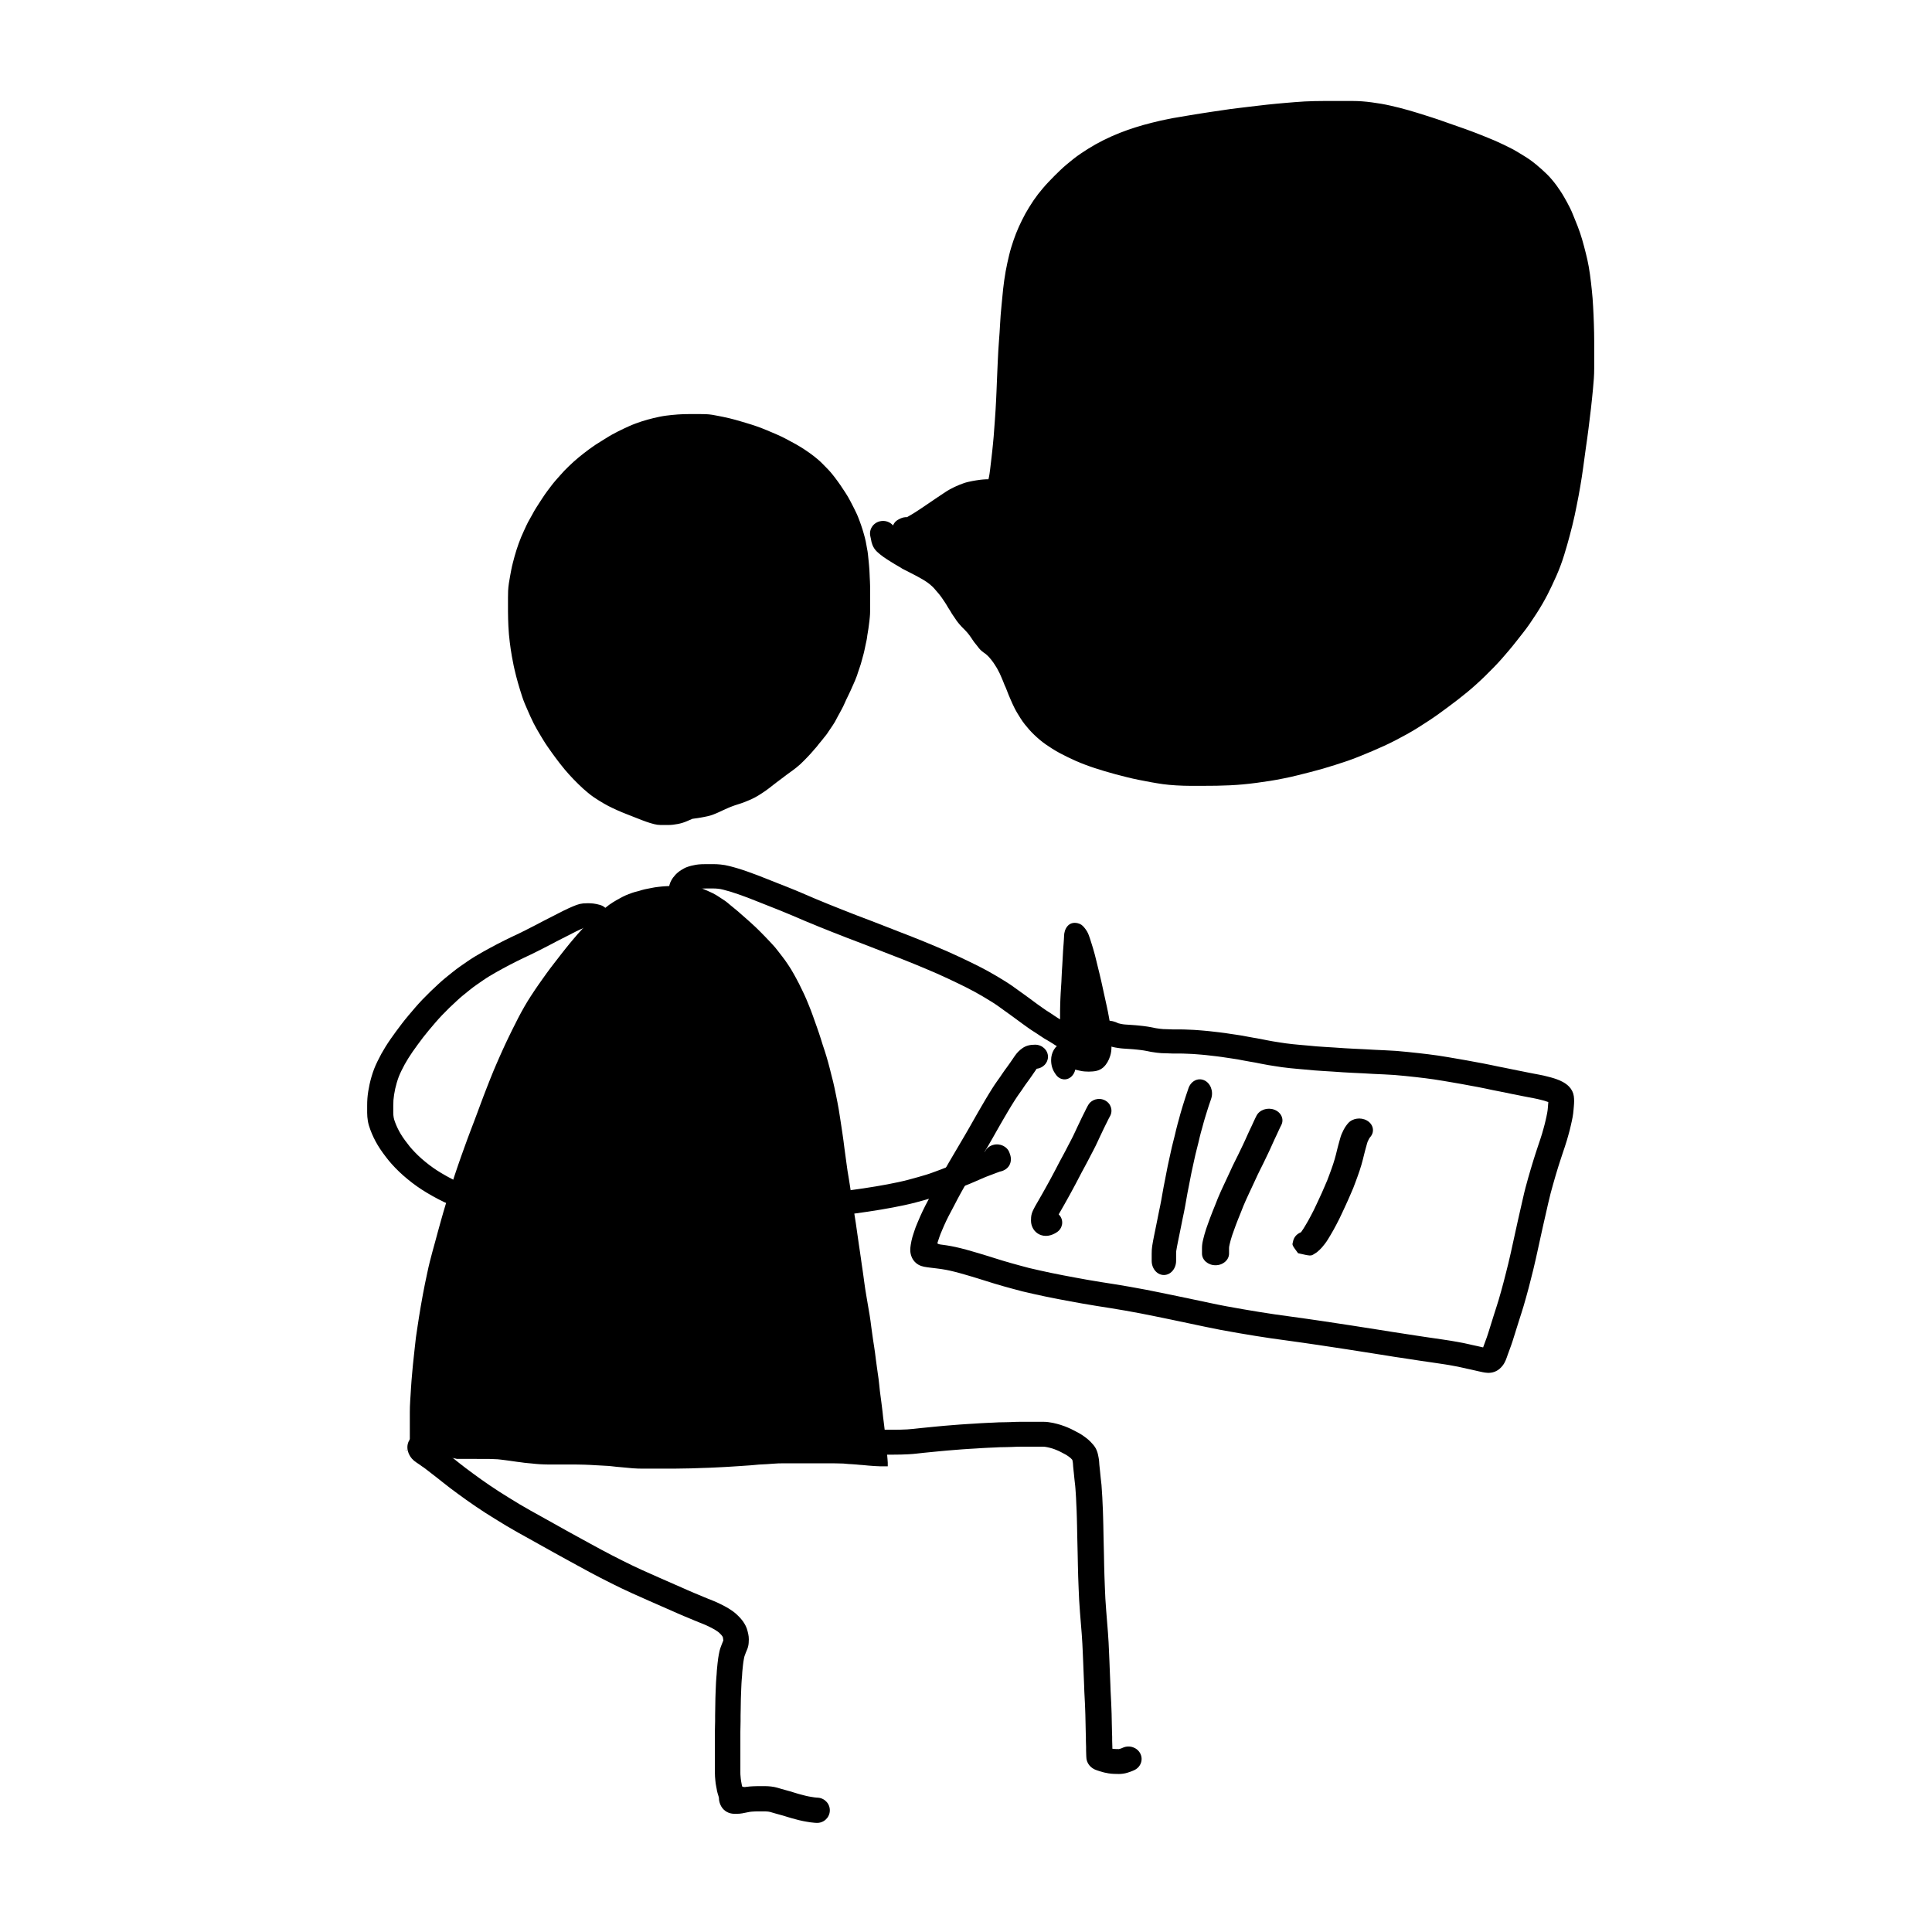 <?xml version="1.0" encoding="UTF-8"?>
<!-- Uploaded to: ICON Repo, www.svgrepo.com, Generator: ICON Repo Mixer Tools -->
<svg fill="#000000" width="800px" height="800px" version="1.1" viewBox="144 144 512 512" xmlns="http://www.w3.org/2000/svg">
 <g>
  <path d="m251.86 528.08c-0.09 0.074-0.18 0.191-0.246 0.379l-0.031-0.004v-0.023h0.02l-0.098 0.008-0.039-0.008h0.117c0.004-0.055 0.008-0.105 0.023-0.168 0.105-0.07 0.125-0.082 0.254-0.184zm-0.055 0.043c0.016-0.016 0.035-0.031 0.062-0.051-0.004 0.004-0.023 0.02-0.062 0.051zm1.008 1.07c0.008 0.035 0.016 0.074 0.023 0.125 0 0-0.008-0.043-0.023-0.125zm1.992-1.219c-0.348-0.98-1.383-1.25-2.188-0.953-0.004-0.207-0.008-0.41-0.008-0.602v-8.129c0-0.445 0.008-0.934 0.02-1.461 0.016-0.512 0.043-1.047 0.078-1.594 0.051-0.84 0.051-0.84 0.109-1.676 0.055-0.879 0.055-0.879 0.109-1.809 0.035-0.613 0.078-1.242 0.133-1.895 0.055-0.672 0.109-1.312 0.168-1.934 0.051-0.633 0.117-1.328 0.191-2.094 0.07-0.762 0.148-1.512 0.238-2.254 0.09-0.77 0.184-1.617 0.277-2.555 0.086-0.91 0.184-1.762 0.289-2.562 0.113-0.812 0.246-1.699 0.391-2.652 0.145-0.965 0.289-1.906 0.434-2.828 0.145-0.914 0.305-1.879 0.48-2.894 0.18-1.012 0.363-2.035 0.547-3.062 0.184-1.02 0.371-1.984 0.562-2.891 0.195-0.922 0.398-1.867 0.602-2.836 0.195-0.953 0.41-1.898 0.645-2.84 0.23-0.953 0.465-1.844 0.699-2.68 0.242-0.863 0.488-1.758 0.742-2.695 0.254-0.926 0.5-1.832 0.734-2.715 0.234-0.863 0.477-1.75 0.734-2.652 0.379-1.344 0.379-1.344 0.738-2.598 0.23-0.805 0.484-1.652 0.758-2.535 0.273-0.898 0.539-1.77 0.789-2.613 0.379-1.242 0.379-1.242 0.734-2.406 0.23-0.746 0.492-1.547 0.781-2.398 0.426-1.258 0.426-1.258 0.82-2.418 0.254-0.742 0.512-1.484 0.777-2.227 0.273-0.75 0.566-1.57 0.879-2.445 0.305-0.871 0.574-1.613 0.809-2.227 0.238-0.633 0.504-1.34 0.797-2.133 0.289-0.781 0.574-1.531 0.863-2.258 0.297-0.758 0.602-1.57 0.918-2.445 0.305-0.848 0.582-1.594 0.832-2.242 0.258-0.672 0.551-1.457 0.883-2.356 0.324-0.875 0.621-1.645 0.887-2.297 0.27-0.672 0.555-1.391 0.848-2.156 0.285-0.734 0.578-1.465 0.883-2.18 0.309-0.734 0.594-1.41 0.867-2.027 0.406-0.938 0.406-0.938 0.816-1.863 0.27-0.609 0.547-1.215 0.82-1.824 0.273-0.613 0.531-1.168 0.773-1.676 0.383-0.793 0.383-0.793 0.766-1.602 0.25-0.535 0.516-1.082 0.801-1.648l0.434-0.863 0.438-0.863c0.43-0.855 0.43-0.855 0.82-1.629 0.25-0.484 0.527-1.004 0.828-1.555 0.309-0.559 0.602-1.082 0.887-1.578 0.285-0.496 0.57-0.977 0.855-1.441 0.277-0.453 0.586-0.938 0.922-1.445 0.348-0.52 0.68-1.023 0.992-1.5 0.297-0.457 0.617-0.926 0.969-1.41 0.371-0.52 0.727-1.023 1.078-1.523 0.336-0.477 0.648-0.914 0.934-1.312 0.449-0.617 0.613-0.836 0.973-1.324 0.355-0.477 0.699-0.93 1.035-1.352 0.352-0.438 0.734-0.93 1.141-1.469 0.391-0.52 0.73-0.957 1.012-1.309 0.469-0.586 0.469-0.586 1.047-1.32 0.395-0.504 0.734-0.926 1.027-1.27 0.484-0.57 0.484-0.57 1.023-1.215 0.355-0.438 0.691-0.828 1.023-1.195 0.535-0.59 0.535-0.59 1.137-1.246 0.402-0.438 0.762-0.816 1.078-1.137 0.512-0.516 0.512-0.516 1.062-1.074 0.355-0.352 0.703-0.676 1.039-0.973 0.375-0.324 0.75-0.66 1.125-1.008 0.32-0.289 0.656-0.566 0.984-0.82 0.371-0.285 0.738-0.578 1.098-0.867 0.32-0.266 0.605-0.488 0.867-0.672 0.266-0.195 0.57-0.398 0.918-0.617 0.375-0.238 0.684-0.422 0.941-0.57 0.438-0.238 0.438-0.238 0.91-0.5 0.297-0.168 0.566-0.312 0.816-0.441 0.242-0.121 0.508-0.25 0.793-0.375 0.273-0.125 0.527-0.227 0.773-0.316 0.449-0.16 0.449-0.16 0.902-0.328 0.242-0.094 0.457-0.16 0.656-0.211 0.277-0.062 0.598-0.145 0.934-0.242 0.484-0.141 0.484-0.141 0.926-0.277 0.254-0.074 0.52-0.145 0.789-0.207 0.281-0.062 0.547-0.117 0.809-0.164 0.312-0.055 0.648-0.117 1-0.195 0.305-0.066 0.59-0.121 0.867-0.164 0.277-0.047 0.578-0.086 0.895-0.121 0.516-0.055 0.516-0.055 0.969-0.105 0.246-0.031 0.527-0.051 0.852-0.066 0.555-0.027 0.555-0.027 1.078-0.059 0.48-0.031 0.48-0.031 0.984-0.055 0.32-0.016 0.633-0.023 0.93-0.023h3.164c0.336 0 0.656 0.008 0.949 0.023 0.227 0.012 0.492 0.051 0.801 0.117 0.367 0.082 0.691 0.16 0.973 0.242 0.246 0.066 0.512 0.16 0.793 0.277 0.504 0.211 0.504 0.211 1.004 0.418 0.312 0.129 0.66 0.281 1.043 0.457 0.398 0.172 0.727 0.324 1.008 0.465 0.27 0.133 0.566 0.301 0.902 0.504 0.363 0.223 0.664 0.414 0.914 0.586 0.289 0.207 0.633 0.43 1.02 0.672 0.309 0.191 0.609 0.406 0.902 0.645 0.336 0.273 0.66 0.543 0.973 0.812 0.348 0.297 0.684 0.574 1.012 0.832 0.285 0.227 0.594 0.477 0.922 0.758 0.34 0.293 0.668 0.582 0.984 0.871 0.352 0.312 0.68 0.602 1 0.875 0.293 0.25 0.617 0.535 0.965 0.852 0.543 0.492 0.543 0.492 1.055 0.961 0.504 0.469 0.672 0.625 0.996 0.934 0.312 0.297 0.633 0.613 0.957 0.949 0.516 0.527 0.516 0.527 0.996 1.012 0.305 0.305 0.617 0.633 0.945 0.984 0.523 0.559 0.523 0.559 1.031 1.094 0.309 0.324 0.617 0.664 0.922 1.027 0.297 0.355 0.582 0.715 0.844 1.066 0.281 0.371 0.582 0.766 0.902 1.164 0.289 0.359 0.562 0.727 0.82 1.086 0.266 0.375 0.539 0.773 0.824 1.195 0.281 0.422 0.543 0.828 0.785 1.215 0.242 0.379 0.488 0.805 0.746 1.281 0.277 0.512 0.527 0.965 0.746 1.359 0.211 0.367 0.426 0.77 0.645 1.219 0.238 0.469 0.461 0.926 0.668 1.371 0.34 0.703 0.34 0.703 0.688 1.426 0.227 0.469 0.43 0.926 0.617 1.387 0.312 0.758 0.312 0.758 0.637 1.551 0.305 0.762 0.305 0.762 0.562 1.414 0.156 0.398 0.332 0.883 0.531 1.445 0.199 0.582 0.383 1.102 0.551 1.555 0.16 0.434 0.328 0.902 0.504 1.414 0.27 0.77 0.27 0.77 0.516 1.496 0.168 0.465 0.332 0.977 0.508 1.551 0.184 0.602 0.348 1.137 0.496 1.598 0.148 0.461 0.328 0.988 0.531 1.59 0.188 0.562 0.344 1.066 0.465 1.5 0.211 0.719 0.211 0.719 0.441 1.527 0.16 0.543 0.309 1.098 0.445 1.676 0.148 0.605 0.297 1.195 0.441 1.773 0.215 0.844 0.215 0.844 0.414 1.605 0.113 0.457 0.246 1.031 0.387 1.711 0.215 1.031 0.215 1.031 0.41 1.977 0.125 0.609 0.254 1.242 0.379 1.898 0.129 0.648 0.246 1.293 0.352 1.93 0.105 0.637 0.223 1.375 0.348 2.207 0.184 1.199 0.184 1.199 0.332 2.176 0.086 0.605 0.188 1.27 0.297 1.98 0.113 0.691 0.203 1.324 0.27 1.91 0.078 0.629 0.16 1.281 0.25 1.965 0.09 0.688 0.18 1.359 0.273 2.016 0.133 0.965 0.133 0.965 0.27 1.977 0.09 0.688 0.18 1.348 0.273 1.969 0.102 0.625 0.211 1.297 0.336 2.016 0.121 0.707 0.23 1.375 0.32 2.012 0.098 0.66 0.199 1.332 0.305 2.016 0.109 0.695 0.223 1.359 0.34 1.988 0.105 0.578 0.199 1.199 0.285 1.859 0.098 0.707 0.199 1.379 0.305 2.023 0.105 0.617 0.207 1.25 0.301 1.906 0.094 0.664 0.184 1.297 0.273 1.898 0.09 0.59 0.18 1.211 0.266 1.867 0.09 0.68 0.184 1.32 0.277 1.93 0.133 0.887 0.133 0.887 0.27 1.82 0.129 0.906 0.129 0.906 0.246 1.699 0.109 0.789 0.109 0.789 0.242 1.73 0.141 0.945 0.141 0.945 0.254 1.715 0.074 0.488 0.145 1 0.215 1.543 0.113 0.836 0.113 0.836 0.219 1.621 0.117 0.801 0.117 0.801 0.246 1.715 0.098 0.656 0.191 1.223 0.281 1.715 0.086 0.457 0.176 0.977 0.266 1.562 0.09 0.605 0.195 1.219 0.312 1.836 0.105 0.574 0.203 1.137 0.289 1.68 0.094 0.551 0.172 1.082 0.242 1.609 0.074 0.551 0.145 1.102 0.215 1.656 0.113 0.844 0.113 0.844 0.223 1.625 0.074 0.512 0.156 1.082 0.242 1.723 0.094 0.66 0.188 1.281 0.289 1.859 0.086 0.535 0.164 1.074 0.234 1.609 0.066 0.555 0.137 1.121 0.211 1.691 0.07 0.559 0.156 1.188 0.254 1.875 0.094 0.68 0.176 1.273 0.246 1.766 0.074 0.492 0.148 1.012 0.223 1.566 0.066 0.535 0.129 1.07 0.18 1.598 0.047 0.539 0.102 1.066 0.164 1.57 0.059 0.508 0.125 1.008 0.195 1.496 0.074 0.461 0.137 0.918 0.184 1.387 0.062 0.512 0.121 0.98 0.18 1.422 0.074 0.637 0.074 0.637 0.156 1.301 0.066 0.625 0.066 0.625 0.129 1.23 0.043 0.43 0.094 0.836 0.156 1.219 0.047 0.301 0.09 0.625 0.121 0.957 0.035 0.367 0.082 0.762 0.137 1.176 0.059 0.406 0.105 0.746 0.137 1.027 0.047 0.449 0.047 0.449 0.109 0.934 0.035 0.285 0.059 0.551 0.074 0.797 0.02 0.312 0.051 0.625 0.09 0.934 0.039 0.273 0.062 0.504 0.078 0.711 0.027 0.367 0.027 0.367 0.051 0.754 0.027 0.391 0.027 0.391 0.059 0.734 0.023 0.312 0.023 0.312 0.051 0.66 0.031 0.375 0.031 0.375 0.062 0.68 0.023 0.285 0.023 0.285 0.051 0.59 0.027 0.312 0.027 0.312 0.074 1.035v0.961h-2.027c-0.172-0.004-0.172-0.004-0.406-0.02-0.242-0.02-0.484-0.031-0.719-0.031-0.129 0-0.289-0.008-0.473-0.023-0.375-0.035-0.375-0.035-0.738-0.059-0.367-0.027-0.367-0.027-0.754-0.055-0.219-0.012-0.434-0.035-0.645-0.062-0.301-0.039-0.605-0.066-0.918-0.086-0.395-0.027-0.395-0.027-0.785-0.055-0.387-0.031-0.387-0.031-0.824-0.078-0.348-0.035-0.711-0.062-1.086-0.082-0.492-0.023-0.492-0.023-0.941-0.051-0.254-0.012-0.531-0.039-0.824-0.07-0.387-0.051-0.82-0.074-1.273-0.074-0.352 0-0.676-0.008-0.969-0.023-0.371-0.016-0.738-0.023-1.125-0.023h-12.949c-0.527 0-1.035 0.008-1.52 0.02-0.52 0.02-1.027 0.051-1.547 0.094-0.719 0.055-0.719 0.055-1.445 0.105-0.469 0.031-0.93 0.055-1.387 0.074-0.523 0.016-1.043 0.055-1.562 0.113-0.445 0.055-0.906 0.094-1.387 0.125-0.758 0.051-0.758 0.051-1.484 0.102-0.723 0.051-0.723 0.051-1.523 0.105-0.543 0.039-1.09 0.074-1.648 0.105-0.832 0.051-0.832 0.051-1.594 0.102-0.48 0.035-0.969 0.059-1.465 0.078-0.516 0.023-1.094 0.051-1.738 0.086-0.633 0.031-1.176 0.055-1.633 0.074-0.723 0.023-0.723 0.023-1.523 0.047-0.824 0.027-0.824 0.027-1.672 0.059-0.832 0.031-0.832 0.031-1.609 0.055-0.492 0.016-0.992 0.023-1.496 0.023-0.543 0-1.098 0.012-1.664 0.027-0.523 0.016-1.035 0.023-1.527 0.023h-7.891c-0.512 0-0.992-0.008-1.449-0.023-0.453-0.016-0.922-0.043-1.402-0.078-0.484-0.035-0.934-0.078-1.348-0.125-0.461-0.051-0.957-0.098-1.484-0.137-0.492-0.039-0.957-0.078-1.391-0.125-0.684-0.078-0.684-0.078-1.391-0.156-0.52-0.062-1.027-0.102-1.527-0.117-0.43-0.016-0.875-0.043-1.324-0.074-0.492-0.035-0.98-0.059-1.457-0.078-0.434-0.016-0.875-0.039-1.324-0.078-0.516-0.039-1.008-0.059-1.477-0.059-0.395 0-0.812-0.012-1.246-0.027-0.477-0.016-0.93-0.023-1.367-0.023h-7.129c-0.301 0-0.633-0.008-0.992-0.023-0.562-0.027-0.562-0.027-1.113-0.051-0.328-0.016-0.66-0.039-0.996-0.074-0.531-0.059-0.531-0.059-1.078-0.113-0.539-0.047-0.539-0.047-1.07-0.098-0.355-0.031-0.684-0.066-0.992-0.102-0.449-0.059-0.449-0.059-0.926-0.129-0.371-0.051-0.707-0.094-1.035-0.129-0.27-0.027-0.539-0.066-0.812-0.117-0.336-0.062-0.684-0.113-1.027-0.148-0.246-0.027-0.508-0.062-0.758-0.102-0.445-0.059-0.445-0.059-0.863-0.113-0.41-0.051-0.41-0.051-0.828-0.102-0.434-0.043-0.434-0.043-0.82-0.086-0.332-0.027-0.637-0.039-0.941-0.039-0.211 0-0.391-0.004-0.535-0.02-0.258-0.02-0.543-0.031-0.855-0.031-5.594 0-8.41-0.008-8.445-0.012-0.219-0.047-0.219-0.047-0.422-0.094-0.289-0.059-0.289-0.059-0.797-0.148-0.219-0.059-0.453-0.098-0.699-0.125-0.215-0.023-0.215-0.023-0.391-0.043-0.184-0.027-0.184-0.027-0.387-0.055-0.227-0.031-0.457-0.047-0.684-0.047h-2.16c-0.246 0-0.488 0.016-0.719 0.047-0.277 0.043-0.277 0.043-0.562 0.098-0.305 0.062-0.598 0.164-1.215 0.441-0.203 0.074-0.203 0.074-0.422 0.141-0.242 0.07-0.48 0.156-0.711 0.25zm126.06 4.606c-0.168-0.012-0.297-0.02-0.406 0z"/>
  <path d="m324.1 355.49-0.02 0.012zm0.145-0.305c-0.484 0.164-0.902 0.43-1.301 0.785-0.156 0.047-0.344 0.094-0.559 0.137-0.238 0.047-0.469 0.086-0.699 0.113-0.211 0.023-0.363 0.031-0.445 0.031-1.469-0.004-2.234-0.012-2.305-0.031-0.27-0.066-0.516-0.137-0.727-0.203-0.242-0.074-0.52-0.168-0.836-0.277-0.293-0.102-0.609-0.215-0.934-0.344-0.496-0.195-0.496-0.195-0.988-0.387-0.469-0.184-0.469-0.184-1.027-0.402-0.578-0.227-0.578-0.227-1.105-0.434-0.5-0.199-0.5-0.199-0.98-0.387-0.281-0.109-0.602-0.234-0.953-0.383-0.355-0.145-0.703-0.293-1.055-0.449-0.383-0.172-0.742-0.336-1.105-0.508-0.367-0.176-0.715-0.348-1.051-0.52-0.285-0.145-0.613-0.328-0.973-0.539-0.387-0.227-0.758-0.453-1.113-0.672-0.328-0.207-0.695-0.449-1.09-0.715-0.328-0.227-0.656-0.473-0.98-0.746-0.398-0.336-0.777-0.66-1.145-0.984-0.328-0.293-0.691-0.637-1.074-1.02-0.414-0.41-0.812-0.812-1.199-1.211-0.355-0.367-0.688-0.723-0.98-1.051-0.305-0.34-0.641-0.723-1.008-1.156-0.363-0.43-0.719-0.871-1.078-1.34-0.391-0.504-0.754-0.984-1.098-1.445-0.352-0.469-0.656-0.883-0.926-1.266-0.281-0.395-0.617-0.871-1-1.43-0.363-0.516-0.648-0.949-0.867-1.309-0.398-0.66-0.398-0.66-0.848-1.395-0.289-0.473-0.566-0.941-0.836-1.418-0.273-0.484-0.527-0.953-0.766-1.406-0.223-0.434-0.449-0.91-0.68-1.43-0.258-0.582-0.52-1.168-0.781-1.754-0.238-0.539-0.469-1.07-0.676-1.574-0.191-0.453-0.363-0.914-0.516-1.391-0.188-0.559-0.367-1.129-0.551-1.727-0.18-0.59-0.355-1.184-0.523-1.77-0.164-0.555-0.293-1.043-0.398-1.469-0.184-0.758-0.184-0.758-0.406-1.688-0.145-0.59-0.258-1.129-0.344-1.617-0.105-0.582-0.211-1.148-0.324-1.707-0.086-0.449-0.172-0.957-0.246-1.508-0.086-0.621-0.168-1.234-0.25-1.871-0.082-0.609-0.145-1.191-0.188-1.762-0.051-0.609-0.094-1.227-0.125-1.871-0.027-0.66-0.051-1.301-0.07-1.902-0.02-0.574-0.031-1.133-0.031-1.68v-3.754c0-0.551 0.012-1.055 0.027-1.504 0.016-0.371 0.066-0.84 0.148-1.398 0.094-0.625 0.188-1.18 0.285-1.676 0.16-0.836 0.16-0.836 0.309-1.629 0.086-0.449 0.195-0.93 0.328-1.445 0.223-0.836 0.223-0.836 0.43-1.613 0.121-0.453 0.262-0.922 0.418-1.402 0.164-0.504 0.344-1.039 0.543-1.605 0.176-0.492 0.344-0.934 0.5-1.293 0.273-0.621 0.273-0.621 0.617-1.383 0.344-0.754 0.344-0.754 0.68-1.484 0.176-0.375 0.395-0.793 0.652-1.234 0.324-0.555 0.617-1.078 0.867-1.559 0.188-0.367 0.418-0.766 0.711-1.227 0.332-0.535 0.625-0.984 0.879-1.371 0.43-0.656 0.43-0.656 0.902-1.379 0.281-0.43 0.582-0.855 0.898-1.277 0.359-0.484 0.695-0.926 1.012-1.344 0.277-0.367 0.574-0.727 0.879-1.078 0.535-0.605 0.535-0.605 1.113-1.258 0.375-0.43 0.695-0.781 0.969-1.07 0.266-0.281 0.59-0.602 0.961-0.957 0.395-0.379 0.781-0.742 1.16-1.094 0.332-0.301 0.723-0.637 1.156-0.992 0.461-0.379 0.859-0.695 1.203-0.961 0.367-0.285 0.801-0.613 1.312-0.996 0.473-0.352 0.918-0.664 1.332-0.938 0.422-0.277 0.844-0.543 1.258-0.793 0.477-0.281 0.992-0.602 1.535-0.949 0.449-0.285 0.879-0.539 1.273-0.758 0.422-0.238 0.848-0.461 1.285-0.68 0.465-0.238 0.895-0.449 1.328-0.648 0.711-0.324 0.711-0.324 1.387-0.637 0.355-0.16 0.758-0.324 1.191-0.484 0.484-0.18 0.938-0.34 1.367-0.484 0.398-0.133 0.844-0.266 1.34-0.398 0.543-0.145 1.008-0.266 1.395-0.363 0.359-0.09 0.809-0.191 1.344-0.301 0.496-0.098 0.918-0.172 1.262-0.211 0.449-0.059 0.895-0.109 1.363-0.16 0.453-0.047 0.91-0.086 1.375-0.117 0.477-0.031 0.93-0.055 1.359-0.066 0.422-0.016 0.84-0.023 1.258-0.023h2.785c0.406 0 0.832 0.008 1.273 0.023 0.344 0.012 0.668 0.039 0.977 0.09 0.379 0.059 0.785 0.133 1.219 0.227 0.539 0.113 1.023 0.207 1.48 0.297 0.379 0.074 0.812 0.168 1.301 0.293 0.523 0.129 0.984 0.246 1.383 0.355 0.402 0.113 0.84 0.238 1.301 0.371 0.461 0.133 0.934 0.277 1.418 0.422 0.492 0.148 0.945 0.289 1.371 0.422 0.41 0.129 0.805 0.262 1.191 0.398 0.398 0.141 0.809 0.293 1.227 0.453 0.406 0.156 0.789 0.312 1.148 0.469 0.645 0.27 0.645 0.27 1.309 0.551 0.43 0.18 0.836 0.352 1.215 0.52 0.355 0.152 0.73 0.324 1.121 0.512 0.363 0.176 0.703 0.348 1.012 0.523 0.609 0.332 0.609 0.332 1.234 0.664 0.582 0.312 0.582 0.312 1.133 0.617 0.312 0.172 0.629 0.355 0.953 0.562 0.531 0.34 0.531 0.34 1.039 0.668 0.297 0.191 0.59 0.395 0.891 0.613 0.359 0.258 0.672 0.488 0.965 0.715 0.273 0.215 0.562 0.449 0.852 0.695 0.258 0.219 0.473 0.414 0.645 0.586 0.371 0.375 0.371 0.375 0.82 0.828 0.285 0.285 0.562 0.57 0.828 0.852 0.227 0.238 0.438 0.484 0.637 0.734 0.371 0.465 0.371 0.465 0.691 0.867 0.164 0.207 0.363 0.473 0.59 0.793 0.363 0.512 0.363 0.512 0.691 0.98 0.191 0.281 0.383 0.566 0.559 0.84 0.191 0.301 0.402 0.617 0.621 0.945 0.164 0.242 0.34 0.523 0.527 0.84 0.191 0.328 0.355 0.629 0.496 0.906 0.258 0.496 0.258 0.496 0.516 0.992 0.242 0.477 0.242 0.477 0.449 0.883 0.199 0.41 0.199 0.41 0.438 0.898 0.145 0.285 0.258 0.543 0.363 0.801 0.121 0.312 0.246 0.641 0.371 0.984 0.191 0.531 0.191 0.531 0.355 0.984 0.094 0.254 0.184 0.527 0.277 0.852 0.168 0.566 0.168 0.566 0.309 1.031 0.078 0.258 0.148 0.512 0.215 0.789 0.086 0.332 0.152 0.613 0.211 0.879 0.059 0.266 0.105 0.512 0.145 0.77 0.062 0.414 0.133 0.793 0.207 1.16 0.055 0.262 0.086 0.469 0.109 0.676 0.027 0.309 0.062 0.656 0.102 1.004 0.035 0.293 0.066 0.613 0.098 0.949 0.031 0.359 0.066 0.734 0.109 1.094 0.027 0.242 0.047 0.523 0.059 0.84 0.027 0.582 0.027 0.582 0.055 1.059 0.016 0.387 0.016 0.387 0.039 0.957 0.02 0.43 0.039 0.816 0.062 1.156 0.016 0.242 0.023 0.496 0.023 0.766v6.875c0 0.215-0.016 0.461-0.043 0.734-0.051 0.539-0.051 0.539-0.098 0.992-0.023 0.215-0.062 0.52-0.113 0.871-0.078 0.574-0.078 0.574-0.137 1.035-0.027 0.219-0.066 0.465-0.121 0.738-0.082 0.398-0.152 0.82-0.195 1.23-0.023 0.23-0.055 0.445-0.105 0.688-0.062 0.324-0.117 0.59-0.176 0.828-0.086 0.371-0.156 0.703-0.215 1.035-0.047 0.242-0.094 0.469-0.145 0.684-0.105 0.41-0.105 0.41-0.215 0.879-0.047 0.191-0.105 0.418-0.172 0.633-0.102 0.328-0.199 0.688-0.285 1.059-0.043 0.168-0.098 0.363-0.152 0.535-0.121 0.375-0.121 0.375-0.254 0.77-0.086 0.273-0.168 0.504-0.25 0.738-0.125 0.328-0.242 0.691-0.348 1.059-0.051 0.172-0.102 0.324-0.16 0.465-0.18 0.445-0.18 0.445-0.355 0.883-0.086 0.215-0.176 0.426-0.266 0.617-0.137 0.277-0.285 0.609-0.43 0.957-0.102 0.246-0.203 0.477-0.305 0.691-0.18 0.387-0.18 0.387-0.379 0.805-0.129 0.281-0.254 0.539-0.375 0.785-0.223 0.445-0.223 0.445-0.441 0.906-0.156 0.332-0.301 0.656-0.434 0.977-0.082 0.184-0.195 0.434-0.328 0.703-0.121 0.246-0.254 0.496-0.371 0.715-0.207 0.387-0.207 0.387-0.438 0.809-0.219 0.395-0.219 0.395-0.41 0.738-0.172 0.309-0.328 0.609-0.488 0.922-0.105 0.219-0.215 0.418-0.316 0.598-0.094 0.156-0.188 0.312-0.289 0.457-0.25 0.359-0.25 0.359-0.48 0.711-0.121 0.184-0.223 0.336-0.324 0.473-0.184 0.25-0.363 0.52-0.539 0.805-0.062 0.105-0.129 0.195-0.191 0.273l-0.461 0.562c-0.277 0.355-0.277 0.355-0.535 0.691-0.094 0.129-0.195 0.246-0.297 0.363-0.23 0.25-0.469 0.531-0.68 0.824-0.094 0.129-0.203 0.27-0.332 0.422-0.129 0.156-0.266 0.312-0.414 0.473-0.258 0.281-0.473 0.531-0.672 0.777-0.082 0.105-0.207 0.246-0.352 0.402-0.305 0.328-0.305 0.328-0.715 0.766-0.285 0.297-0.496 0.512-0.621 0.637-0.266 0.266-0.266 0.266-0.523 0.531-0.102 0.105-0.281 0.277-0.527 0.508-0.215 0.195-0.441 0.391-0.668 0.57-0.387 0.297-0.387 0.297-0.773 0.59-0.25 0.184-0.504 0.371-0.77 0.555-0.312 0.223-0.617 0.441-0.914 0.664-0.457 0.348-0.457 0.348-0.922 0.707-0.277 0.215-0.555 0.422-0.828 0.621-0.336 0.246-0.66 0.484-0.988 0.734-0.48 0.371-0.48 0.371-0.957 0.746-0.469 0.367-0.469 0.367-0.906 0.715-0.246 0.191-0.5 0.375-0.75 0.547-0.262 0.184-0.523 0.363-0.785 0.531-0.41 0.262-0.41 0.262-0.801 0.512-0.211 0.129-0.406 0.242-0.59 0.34-0.195 0.105-0.402 0.211-0.621 0.309-0.188 0.086-0.406 0.176-0.617 0.258-0.43 0.176-0.43 0.176-0.828 0.344-0.145 0.059-0.305 0.117-0.477 0.172-0.418 0.133-0.418 0.133-0.836 0.273-0.359 0.117-0.359 0.117-0.734 0.238-0.34 0.105-0.684 0.227-1.02 0.355-0.398 0.148-0.398 0.148-0.816 0.316-0.312 0.121-0.621 0.254-0.93 0.398-0.355 0.164-0.355 0.164-0.715 0.324-0.309 0.133-0.598 0.262-0.875 0.395-0.238 0.117-0.438 0.211-0.633 0.297-0.355 0.156-0.355 0.156-0.723 0.32-0.133 0.059-0.32 0.137-0.543 0.215-0.145 0.055-0.297 0.098-0.449 0.133-0.43 0.09-0.43 0.09-0.812 0.172-0.348 0.066-0.348 0.066-0.715 0.133-0.254 0.047-0.324 0.059-0.469 0.082-1.324-0.688-2.953-0.375-3.93 0.723zm2.356 6.199c-0.293 0.121-0.293 0.121-0.617 0.262-0.34 0.148-0.699 0.281-1.078 0.398-0.387 0.121-0.801 0.227-1.234 0.312-0.418 0.082-0.832 0.148-1.25 0.195-0.438 0.051-0.828 0.078-1.18 0.078h-2.199c-0.547 0-1.105-0.082-1.699-0.23-0.395-0.098-0.758-0.199-1.094-0.305-0.305-0.098-0.637-0.207-1.02-0.34-0.371-0.129-0.754-0.27-1.188-0.438-0.5-0.199-0.5-0.199-0.949-0.375-0.492-0.188-0.492-0.188-1.066-0.414-0.574-0.227-0.574-0.227-1.109-0.438-0.484-0.191-0.484-0.191-0.938-0.367-0.328-0.129-0.691-0.273-1.074-0.43-0.418-0.172-0.84-0.352-1.238-0.531-0.418-0.184-0.836-0.375-1.258-0.578-0.418-0.199-0.82-0.398-1.219-0.602-0.41-0.211-0.84-0.449-1.301-0.719-0.43-0.254-0.848-0.504-1.262-0.766-0.41-0.254-0.844-0.539-1.301-0.848-0.52-0.355-1.023-0.742-1.504-1.148-0.43-0.359-0.848-0.719-1.273-1.09-0.434-0.387-0.883-0.812-1.348-1.273-0.434-0.438-0.859-0.863-1.277-1.293-0.418-0.434-0.797-0.844-1.145-1.227-0.352-0.391-0.73-0.824-1.129-1.297-0.426-0.504-0.855-1.035-1.273-1.582-0.402-0.523-0.785-1.027-1.141-1.504-0.375-0.5-0.719-0.965-1.023-1.398-0.297-0.418-0.645-0.91-1.039-1.477-0.426-0.617-0.789-1.164-1.082-1.652-0.395-0.648-0.395-0.648-0.832-1.363-0.324-0.531-0.645-1.07-0.945-1.609-0.309-0.543-0.602-1.078-0.875-1.605-0.285-0.555-0.57-1.148-0.855-1.789-0.254-0.574-0.508-1.148-0.77-1.734-0.266-0.598-0.512-1.168-0.734-1.703-0.258-0.613-0.492-1.246-0.695-1.871-0.191-0.586-0.387-1.195-0.586-1.848-0.191-0.625-0.375-1.242-0.547-1.848-0.188-0.637-0.344-1.219-0.473-1.742-0.184-0.762-0.184-0.762-0.41-1.691-0.168-0.711-0.312-1.375-0.422-2-0.094-0.531-0.195-1.055-0.301-1.582-0.113-0.59-0.215-1.219-0.305-1.871-0.09-0.629-0.176-1.273-0.258-1.914-0.094-0.703-0.168-1.398-0.219-2.062-0.059-0.668-0.105-1.363-0.141-2.102-0.027-0.695-0.055-1.355-0.074-1.973-0.023-0.645-0.031-1.277-0.031-1.895v-3.754c0-0.633 0.012-1.223 0.031-1.766 0.027-0.613 0.098-1.301 0.211-2.062 0.105-0.715 0.219-1.367 0.332-1.941 0.152-0.812 0.152-0.812 0.301-1.602 0.113-0.602 0.258-1.227 0.43-1.883 0.227-0.852 0.227-0.852 0.434-1.637 0.152-0.566 0.324-1.137 0.516-1.73 0.18-0.547 0.371-1.121 0.59-1.742 0.227-0.637 0.445-1.199 0.664-1.711 0.297-0.676 0.297-0.676 0.66-1.484 0.359-0.777 0.359-0.777 0.695-1.516 0.266-0.574 0.578-1.16 0.938-1.785 0.285-0.477 0.523-0.906 0.703-1.25 0.266-0.527 0.598-1.098 0.98-1.703 0.352-0.566 0.672-1.066 0.953-1.488 0.418-0.641 0.418-0.641 0.891-1.355 0.359-0.555 0.742-1.094 1.133-1.617 0.367-0.488 0.711-0.945 1.039-1.375 0.363-0.48 0.746-0.949 1.16-1.426 0.551-0.621 0.551-0.621 1.121-1.266 0.418-0.477 0.793-0.895 1.133-1.25 0.344-0.359 0.734-0.754 1.18-1.176 0.422-0.402 0.832-0.793 1.254-1.18 0.438-0.398 0.918-0.812 1.43-1.23 0.5-0.414 0.953-0.773 1.344-1.074 0.391-0.305 0.855-0.656 1.414-1.074 0.57-0.422 1.113-0.805 1.625-1.141 0.5-0.332 0.996-0.645 1.5-0.945 0.43-0.258 0.887-0.539 1.379-0.855 0.566-0.359 1.109-0.684 1.621-0.965 0.492-0.273 1-0.543 1.488-0.785 0.52-0.266 1.039-0.52 1.562-0.762 0.707-0.324 0.707-0.324 1.387-0.637 0.523-0.238 1.078-0.465 1.66-0.68 0.539-0.195 1.055-0.379 1.539-0.543 0.527-0.176 1.102-0.348 1.727-0.516 0.578-0.156 1.082-0.285 1.512-0.395 0.457-0.113 0.996-0.234 1.613-0.359 0.664-0.133 1.258-0.234 1.766-0.297 0.469-0.059 0.957-0.117 1.48-0.172 0.543-0.059 1.094-0.105 1.645-0.141 0.539-0.035 1.055-0.059 1.551-0.078 0.5-0.016 0.996-0.023 1.488-0.023h2.785c0.48 0 0.98 0.008 1.496 0.023 0.605 0.023 1.195 0.078 1.77 0.168 0.504 0.078 1.031 0.176 1.551 0.289 0.48 0.098 0.938 0.188 1.375 0.273 0.5 0.098 1.047 0.219 1.633 0.363 0.57 0.141 1.086 0.273 1.555 0.402 0.438 0.125 0.898 0.254 1.387 0.398 0.488 0.141 0.984 0.289 1.484 0.441 0.512 0.152 0.996 0.301 1.438 0.441 0.48 0.152 0.949 0.309 1.414 0.473 0.453 0.16 0.914 0.332 1.383 0.512 0.488 0.188 0.957 0.375 1.379 0.559 0.613 0.258 0.613 0.258 1.266 0.535 0.461 0.191 0.891 0.375 1.297 0.555 0.43 0.184 0.871 0.387 1.332 0.609 0.484 0.23 0.941 0.469 1.352 0.695 0.551 0.301 0.551 0.301 1.152 0.625 0.617 0.328 0.617 0.328 1.191 0.645 0.434 0.238 0.867 0.492 1.316 0.777 0.562 0.359 0.562 0.359 1.074 0.691 0.402 0.258 0.805 0.535 1.18 0.812 0.391 0.277 0.77 0.559 1.145 0.848 0.352 0.277 0.707 0.566 1.059 0.863 0.387 0.328 0.734 0.645 1.059 0.973 0.363 0.367 0.363 0.367 0.793 0.801 0.328 0.324 0.645 0.652 0.953 0.977 0.352 0.371 0.684 0.754 1 1.148 0.371 0.469 0.371 0.469 0.699 0.883 0.238 0.301 0.496 0.648 0.777 1.043 0.391 0.543 0.391 0.543 0.762 1.078 0.23 0.34 0.449 0.668 0.656 0.992 0.172 0.266 0.355 0.543 0.551 0.828 0.246 0.367 0.496 0.766 0.746 1.195 0.246 0.422 0.469 0.824 0.656 1.195 0.262 0.496 0.262 0.496 0.523 1.008 0.258 0.504 0.258 0.504 0.488 0.961 0.215 0.438 0.215 0.438 0.441 0.902 0.207 0.418 0.398 0.84 0.566 1.266 0.148 0.371 0.297 0.762 0.449 1.176 0.195 0.547 0.195 0.547 0.348 0.969 0.133 0.359 0.266 0.766 0.402 1.223 0.164 0.555 0.164 0.555 0.289 0.98 0.109 0.355 0.215 0.73 0.305 1.094 0.094 0.379 0.184 0.746 0.25 1.059 0.086 0.387 0.16 0.793 0.215 1.172 0.051 0.297 0.102 0.586 0.148 0.832 0.094 0.438 0.164 0.875 0.215 1.352 0.027 0.293 0.055 0.59 0.09 0.883 0.039 0.348 0.078 0.715 0.117 1.133 0.023 0.324 0.055 0.629 0.086 0.91 0.047 0.402 0.078 0.832 0.102 1.297 0.023 0.539 0.023 0.539 0.047 0.992 0.02 0.449 0.02 0.449 0.043 1.031 0.016 0.383 0.035 0.719 0.051 1 0.027 0.379 0.039 0.773 0.039 1.18v6.875c0 0.43-0.023 0.883-0.07 1.355-0.055 0.539-0.055 0.539-0.105 1.039-0.035 0.32-0.082 0.684-0.137 1.059-0.07 0.535-0.07 0.535-0.129 0.98-0.043 0.363-0.105 0.742-0.191 1.18-0.051 0.242-0.086 0.461-0.105 0.621-0.039 0.418-0.105 0.855-0.191 1.277-0.074 0.387-0.152 0.75-0.227 1.051-0.055 0.246-0.105 0.492-0.152 0.73-0.062 0.352-0.133 0.691-0.227 1.066-0.094 0.371-0.094 0.371-0.191 0.801-0.086 0.344-0.176 0.68-0.285 1.039-0.062 0.195-0.117 0.398-0.176 0.648-0.086 0.367-0.188 0.719-0.293 1.051-0.129 0.391-0.129 0.391-0.254 0.762-0.098 0.312-0.207 0.625-0.328 0.965-0.074 0.195-0.141 0.402-0.203 0.609-0.113 0.406-0.25 0.797-0.391 1.129-0.152 0.383-0.152 0.383-0.324 0.82-0.141 0.348-0.285 0.676-0.449 1.027-0.094 0.191-0.188 0.402-0.285 0.629-0.137 0.332-0.273 0.648-0.414 0.945-0.188 0.398-0.188 0.398-0.383 0.812-0.148 0.32-0.297 0.629-0.445 0.93-0.188 0.379-0.188 0.379-0.379 0.777-0.113 0.246-0.223 0.484-0.34 0.77-0.137 0.312-0.289 0.641-0.469 1.012-0.168 0.332-0.328 0.641-0.48 0.922-0.211 0.391-0.211 0.391-0.441 0.82-0.242 0.441-0.242 0.441-0.457 0.824-0.113 0.199-0.227 0.418-0.344 0.648-0.16 0.328-0.328 0.637-0.496 0.93-0.18 0.312-0.375 0.617-0.578 0.91-0.199 0.293-0.199 0.293-0.371 0.547-0.168 0.262-0.336 0.508-0.508 0.746-0.09 0.121-0.184 0.262-0.277 0.414-0.207 0.336-0.434 0.652-0.672 0.945-0.23 0.281-0.23 0.281-0.438 0.535-0.199 0.254-0.199 0.254-0.402 0.516-0.211 0.281-0.434 0.555-0.691 0.84-0.09 0.098-0.164 0.188-0.227 0.27-0.176 0.246-0.371 0.496-0.582 0.75-0.211 0.25-0.43 0.5-0.637 0.723-0.141 0.152-0.262 0.297-0.391 0.457-0.199 0.242-0.418 0.492-0.629 0.719-0.34 0.367-0.34 0.367-0.781 0.836-0.328 0.344-0.582 0.602-0.766 0.789-0.207 0.203-0.207 0.203-0.406 0.406-0.195 0.207-0.453 0.457-0.801 0.777-0.348 0.316-0.695 0.613-1.07 0.91-0.449 0.348-0.449 0.348-0.887 0.676-0.297 0.219-0.602 0.441-0.914 0.664-0.266 0.184-0.52 0.371-0.742 0.535-0.406 0.312-0.406 0.312-0.852 0.656-0.34 0.262-0.68 0.516-1 0.746-0.281 0.207-0.566 0.422-0.859 0.645-0.445 0.34-0.445 0.34-0.863 0.668-0.469 0.371-0.469 0.371-0.953 0.75-0.348 0.27-0.691 0.523-1.027 0.758-0.324 0.223-0.641 0.438-0.961 0.645-0.445 0.289-0.445 0.289-0.879 0.562-0.336 0.207-0.664 0.398-0.984 0.57-0.309 0.164-0.625 0.32-0.988 0.488-0.316 0.145-0.633 0.277-0.926 0.391-0.344 0.141-0.344 0.141-0.672 0.277-0.336 0.141-0.684 0.27-1.059 0.391-0.379 0.117-0.379 0.117-0.738 0.238-0.418 0.137-0.418 0.137-0.848 0.273-0.203 0.062-0.406 0.137-0.652 0.23-0.375 0.141-0.375 0.141-0.727 0.281-0.203 0.078-0.406 0.164-0.59 0.25-0.43 0.199-0.43 0.199-0.875 0.395-0.234 0.102-0.457 0.203-0.621 0.281-0.277 0.137-0.559 0.27-0.863 0.402-0.32 0.141-0.32 0.141-0.648 0.289-0.301 0.133-0.629 0.266-0.984 0.395-0.43 0.16-0.871 0.285-1.328 0.387-0.453 0.094-0.453 0.094-0.871 0.184-0.434 0.086-0.434 0.086-0.875 0.164-0.453 0.082-0.453 0.082-0.891 0.148-0.391 0.055-0.391 0.055-0.773 0.105-0.34 0.047-0.34 0.047-0.645 0.094-0.402 0.16-0.641 0.277-0.891 0.383z"/>
  <path d="m428.28 530.99c0.012 0.012 0.02 0.023 0.027 0.031 0 0-0.012-0.012-0.027-0.031zm-0.422-0.457c-0.105-0.109-0.199-0.191-0.211-0.203-0.367-0.27-0.367-0.27-0.734-0.539-0.125-0.094-0.293-0.199-0.461-0.293-0.488-0.262-0.488-0.262-1.031-0.547-0.32-0.172-0.57-0.297-0.758-0.387-0.145-0.07-0.285-0.133-0.449-0.195-0.332-0.137-0.332-0.137-0.727-0.293-0.148-0.062-0.316-0.121-0.504-0.18-0.254-0.074-0.496-0.145-0.777-0.219-0.18-0.051-0.383-0.098-0.656-0.152-0.211-0.047-0.418-0.082-0.668-0.113-0.141-0.016-0.316-0.027-0.527-0.027h-5.789c-0.41 0-0.812 0.008-1.203 0.023-0.66 0.023-0.66 0.023-1.328 0.055-0.543 0.027-1.102 0.043-1.676 0.043-0.473 0-0.926 0.004-1.355 0.02-0.438 0.016-0.918 0.039-1.438 0.074-0.594 0.035-1.18 0.059-1.734 0.074-0.484 0.016-0.992 0.039-1.551 0.082-0.848 0.055-0.848 0.055-1.609 0.105-0.516 0.035-1.102 0.07-1.785 0.105-0.594 0.027-1.215 0.07-1.883 0.125-1.031 0.082-1.031 0.082-2.008 0.16-0.961 0.074-0.961 0.074-1.941 0.156-0.637 0.051-1.301 0.113-1.992 0.184-1.07 0.105-1.07 0.105-2.129 0.207-1.047 0.102-1.047 0.102-2.102 0.207-0.691 0.07-1.328 0.141-1.91 0.211-0.684 0.078-1.387 0.141-2.109 0.176-0.672 0.035-1.344 0.062-2.019 0.082-0.676 0.016-1.332 0.023-1.969 0.023h-12.691c-0.379 0-0.75-0.008-1.113-0.031-0.523-0.031-0.523-0.031-1.188-0.078-0.965-0.07-1.852-0.305-2.668-0.781-2.129-1.254-2.82-4.172-0.324-5.906 1.09-1.535 3.266-1.875 4.824-0.812 0.41 0.281 0.738 0.625 0.977 1.012h12.184c0.57 0 1.164-0.008 1.773-0.023 0.613-0.016 1.223-0.039 1.832-0.07 0.562-0.031 1.109-0.078 1.629-0.141 0.629-0.074 1.305-0.148 2.039-0.219 1.07-0.109 1.07-0.109 2.133-0.211 1.039-0.102 1.039-0.102 2.098-0.207 0.734-0.074 1.441-0.141 2.121-0.195 0.996-0.082 0.996-0.082 1.973-0.16 0.973-0.074 0.973-0.074 1.98-0.156 0.742-0.062 1.457-0.109 2.125-0.141 0.621-0.031 1.172-0.062 1.648-0.098 0.773-0.051 0.773-0.051 1.602-0.105 0.633-0.047 1.238-0.078 1.852-0.098 0.492-0.012 0.984-0.031 1.488-0.062 0.578-0.035 1.121-0.062 1.625-0.082 0.52-0.016 1.059-0.027 1.617-0.027 0.445 0 0.875-0.008 1.324-0.031 0.719-0.031 0.719-0.031 1.398-0.059 0.488-0.02 0.98-0.027 1.484-0.027h5.789c0.527 0 1.031 0.031 1.465 0.09 0.418 0.051 0.84 0.121 1.215 0.199 0.402 0.082 0.781 0.172 1.094 0.262 0.312 0.082 0.633 0.172 0.965 0.273 0.402 0.121 0.785 0.254 1.129 0.395 0.387 0.156 0.387 0.156 0.711 0.289 0.301 0.117 0.598 0.25 0.867 0.379 0.277 0.133 0.617 0.305 1.008 0.516 0.559 0.293 0.559 0.293 1.109 0.586 0.453 0.254 0.871 0.516 1.281 0.812 0.348 0.262 0.348 0.262 0.723 0.535 0.359 0.27 0.707 0.582 1.07 0.949 0.25 0.266 0.48 0.512 0.684 0.75 0.395 0.449 0.711 0.945 0.914 1.43 0.191 0.43 0.332 0.887 0.414 1.316 0.09 0.422 0.09 0.422 0.16 0.824 0.059 0.328 0.102 0.66 0.129 1.051 0.023 0.34 0.023 0.34 0.047 0.707 0.012 0.191 0.035 0.402 0.066 0.645 0.047 0.348 0.086 0.723 0.117 1.078 0.051 0.504 0.051 0.504 0.086 0.883 0.039 0.383 0.039 0.383 0.113 1.078 0.047 0.461 0.086 0.824 0.121 1.082 0.055 0.387 0.09 0.797 0.113 1.27 0.012 0.289 0.035 0.621 0.066 0.996 0.047 0.484 0.082 1.004 0.102 1.555 0.016 0.48 0.039 1.012 0.07 1.57 0.035 0.621 0.066 1.262 0.09 1.918 0.031 0.965 0.031 0.965 0.059 1.922 0.02 0.641 0.035 1.355 0.055 2.152 0.016 0.805 0.031 1.648 0.047 2.519 0.016 0.879 0.035 1.758 0.059 2.633 0.023 0.887 0.043 1.758 0.062 2.606 0.023 1.32 0.023 1.32 0.051 2.789 0.02 0.988 0.043 1.941 0.078 2.856 0.039 0.953 0.078 1.957 0.113 3.012 0.035 1.02 0.078 2.004 0.129 2.93 0.059 0.949 0.129 2.008 0.219 3.164 0.09 1.176 0.172 2.195 0.242 3.043 0.078 0.879 0.152 1.812 0.223 2.781 0.078 1 0.137 1.887 0.172 2.637 0.039 0.75 0.078 1.566 0.113 2.445 0.039 0.859 0.074 1.672 0.105 2.422 0.043 0.801 0.074 1.574 0.09 2.328 0.02 0.695 0.043 1.32 0.078 1.906 0.031 0.617 0.059 1.262 0.082 1.93 0.031 0.934 0.031 0.934 0.059 1.734 0.02 0.477 0.043 0.988 0.078 1.551 0.047 0.844 0.047 0.844 0.082 1.617 0.031 0.766 0.031 0.766 0.062 1.539 0.023 0.746 0.023 0.746 0.051 1.441 0.02 0.504 0.031 1.004 0.031 1.5 0 0.402 0.008 0.758 0.02 1.055 0.023 0.414 0.031 0.852 0.031 1.324 0 0.371 0.008 0.707 0.02 0.965 0.027 0.418 0.043 0.836 0.043 1.25v0.98c0 0.238 0.004 0.473 0.02 0.711 0.02 0.355 0.031 0.68 0.031 0.973v0.488c0.305 0.051 0.492 0.066 0.754 0.078 0.305 0.012 0.633 0.02 0.98 0.02 0.426-0.109 0.621-0.18 0.734-0.227l0.363-0.16c1.75-0.754 3.816-0.02 4.609 1.641 0.797 1.656 0.023 3.613-1.727 4.367l-0.344 0.148c-0.391 0.172-0.84 0.328-1.363 0.488-0.738 0.227-1.5 0.34-2.273 0.34-0.457 0-0.898-0.008-1.277-0.027-0.512-0.016-1.004-0.062-1.48-0.141-0.402-0.062-0.801-0.145-1.172-0.234-0.406-0.098-0.801-0.211-1.133-0.324-0.398-0.133-0.398-0.133-0.801-0.262-1.609-0.516-2.777-1.855-2.777-3.598 0-0.152-0.008-0.316-0.02-0.492-0.023-0.332-0.035-0.723-0.035-1.184v-0.922c0-0.16-0.004-0.359-0.02-0.602-0.023-0.359-0.031-0.723-0.031-1.082v-0.98c0-0.281-0.012-0.57-0.031-0.895-0.02-0.41-0.031-0.848-0.031-1.32 0-0.371-0.008-0.711-0.02-1.012-0.023-0.41-0.031-0.863-0.031-1.367 0-0.418-0.008-0.836-0.027-1.258-0.023-0.707-0.023-0.707-0.051-1.465-0.027-0.746-0.027-0.746-0.059-1.477-0.035-0.738-0.035-0.738-0.078-1.531-0.039-0.594-0.066-1.164-0.086-1.703-0.027-0.797-0.027-0.797-0.059-1.738-0.02-0.629-0.047-1.234-0.074-1.797-0.039-0.633-0.066-1.332-0.086-2.098-0.016-0.695-0.047-1.414-0.086-2.172-0.035-0.781-0.07-1.605-0.105-2.473-0.035-0.855-0.074-1.645-0.113-2.383-0.035-0.703-0.086-1.531-0.16-2.488-0.07-0.953-0.145-1.855-0.219-2.723-0.07-0.867-0.152-1.895-0.25-3.094-0.09-1.195-0.164-2.285-0.223-3.281-0.055-0.984-0.098-2.012-0.137-3.078-0.035-1.035-0.07-2.023-0.113-2.977-0.035-0.965-0.062-1.965-0.078-2.988-0.027-1.461-0.027-1.461-0.055-2.769-0.02-0.844-0.039-1.703-0.059-2.582-0.023-0.887-0.043-1.773-0.062-2.676-0.012-0.875-0.027-1.703-0.047-2.492-0.016-0.785-0.035-1.492-0.051-2.117-0.027-0.938-0.027-0.938-0.059-1.879-0.023-0.605-0.051-1.195-0.086-1.789-0.031-0.613-0.059-1.18-0.074-1.691-0.016-0.434-0.043-0.836-0.074-1.199-0.047-0.484-0.078-0.93-0.09-1.301-0.016-0.266-0.035-0.504-0.062-0.715-0.047-0.34-0.094-0.773-0.145-1.273-0.074-0.68-0.074-0.68-0.117-1.113-0.035-0.363-0.035-0.363-0.09-0.898-0.027-0.312-0.059-0.594-0.09-0.844-0.047-0.367-0.086-0.711-0.105-1.043-0.027-0.398-0.027-0.398-0.047-0.711-0.008-0.133-0.027-0.262-0.047-0.387-0.051-0.273-0.055-0.289-0.117-0.598-0.102-0.113-0.211-0.234-0.324-0.348zm10.98 78.805c0.004 0.066 0.004 0.133 0.004 0.199 0-0.059-0.004-0.117-0.008-0.176z"/>
  <path d="m334.96 577.06c-0.219-0.223-0.391-0.383-0.496-0.473-0.105-0.086-0.227-0.18-0.395-0.293-0.168-0.117-0.363-0.242-0.574-0.371-0.207-0.125-0.414-0.242-0.641-0.363-0.234-0.125-0.5-0.262-0.816-0.422-0.262-0.133-0.527-0.258-0.789-0.375-0.453-0.195-0.453-0.195-0.93-0.398-0.332-0.137-0.691-0.277-1.078-0.43-0.449-0.172-0.906-0.359-1.371-0.562-0.379-0.164-0.75-0.32-1.121-0.469-0.426-0.172-0.941-0.383-1.547-0.641-0.602-0.254-1.152-0.492-1.652-0.711-0.754-0.336-0.754-0.336-1.621-0.719-0.641-0.273-1.285-0.559-1.949-0.852-0.617-0.277-1.293-0.574-2.035-0.895-0.754-0.328-1.457-0.637-2.117-0.93-0.629-0.285-1.344-0.602-2.144-0.957-1.199-0.535-1.199-0.535-2.426-1.082-0.816-0.371-1.645-0.758-2.488-1.164-0.828-0.398-1.727-0.84-2.695-1.32-0.984-0.488-1.988-1-3.008-1.527-1.031-0.531-2-1.039-2.906-1.527-0.895-0.484-1.949-1.059-3.168-1.727-1.203-0.66-2.246-1.234-3.141-1.719-0.891-0.488-1.867-1.027-2.945-1.621-1.07-0.59-2.176-1.211-3.324-1.855-1.133-0.641-2.242-1.258-3.328-1.859-1.105-0.609-2.094-1.16-2.957-1.641-0.906-0.504-1.922-1.09-3.059-1.766-1.117-0.672-2.129-1.289-3.031-1.855-0.898-0.559-1.758-1.098-2.602-1.629-0.844-0.539-1.691-1.102-2.551-1.691-0.848-0.578-1.672-1.148-2.481-1.723-0.797-0.566-1.527-1.098-2.191-1.586-0.668-0.488-1.363-1.004-2.094-1.555-0.742-0.559-1.367-1.051-1.895-1.48-0.449-0.367-0.926-0.746-1.441-1.141-0.77-0.594-0.77-0.594-1.367-1.062-0.609-0.465-0.609-0.465-1.207-0.934-0.363-0.281-0.664-0.512-0.879-0.672-0.242-0.176-0.477-0.34-0.742-0.516-0.418-0.293-0.418-0.293-0.801-0.566-0.148-0.109-0.363-0.254-0.656-0.441-0.879-0.566-1.562-1.348-1.969-2.285-0.793-1.805-0.352-4.004 1.785-5.004 1.648-1.32 3.773-1.094 4.941 0.344 0.609 0.75 0.836 1.684 0.711 2.566 0.238 0.16 0.477 0.332 0.73 0.516 0.297 0.219 0.648 0.484 1.062 0.809 0.566 0.441 0.566 0.441 1.18 0.91 0.609 0.48 0.609 0.48 1.352 1.055 0.562 0.434 1.098 0.855 1.594 1.266 0.449 0.363 1.016 0.805 1.688 1.312 0.699 0.523 1.371 1.023 2.027 1.504 0.641 0.473 1.348 0.984 2.106 1.527 0.77 0.543 1.562 1.094 2.375 1.648 0.805 0.551 1.598 1.074 2.367 1.566 0.812 0.512 1.66 1.043 2.555 1.602 0.871 0.547 1.848 1.141 2.918 1.785 1.074 0.641 2.031 1.191 2.879 1.66 0.863 0.484 1.844 1.027 2.934 1.633 1.109 0.609 2.238 1.242 3.387 1.887 1.129 0.637 2.223 1.25 3.273 1.832 1.066 0.586 2.039 1.121 2.914 1.602 0.895 0.484 1.945 1.062 3.156 1.73 1.199 0.656 2.238 1.223 3.117 1.695 0.867 0.469 1.797 0.957 2.801 1.473 0.996 0.516 1.965 1.008 2.914 1.48s1.824 0.898 2.617 1.285c0.801 0.383 1.586 0.75 2.34 1.094 1.199 0.535 1.199 0.535 2.383 1.062 0.809 0.355 1.531 0.68 2.168 0.965 0.633 0.281 1.316 0.582 2.039 0.895 0.758 0.328 1.469 0.641 2.113 0.93 0.629 0.281 1.25 0.551 1.887 0.824 0.898 0.398 0.898 0.398 1.656 0.734 0.465 0.203 0.984 0.426 1.551 0.668 0.566 0.238 1.043 0.438 1.426 0.59 0.441 0.176 0.879 0.359 1.309 0.551 0.371 0.16 0.742 0.312 1.105 0.453 0.434 0.164 0.836 0.324 1.23 0.488 0.559 0.234 0.559 0.234 1.078 0.461 0.375 0.168 0.75 0.344 1.105 0.527 0.352 0.176 0.668 0.34 0.941 0.484 0.328 0.172 0.652 0.359 0.977 0.555 0.324 0.199 0.629 0.395 0.887 0.574 0.324 0.219 0.629 0.445 0.914 0.688 0.285 0.238 0.598 0.531 0.945 0.883 0.391 0.391 0.734 0.785 1.051 1.207 0.305 0.414 0.562 0.836 0.797 1.309 0.227 0.469 0.395 0.945 0.492 1.371 0.082 0.348 0.082 0.348 0.18 0.75 0.105 0.469 0.156 0.949 0.156 1.43 0 0.328-0.012 0.668-0.039 0.965-0.043 0.688-0.223 1.352-0.496 1.941-0.094 0.207-0.168 0.395-0.25 0.605-0.125 0.328-0.125 0.328-0.277 0.738-0.062 0.164-0.105 0.297-0.113 0.328-0.066 0.301-0.066 0.301-0.137 0.652-0.043 0.223-0.086 0.484-0.137 0.816-0.043 0.258-0.082 0.566-0.109 0.887-0.039 0.492-0.082 0.891-0.125 1.211-0.023 0.16-0.039 0.34-0.051 0.551-0.027 0.426-0.027 0.426-0.055 0.93-0.023 0.359-0.055 0.727-0.094 1.102-0.027 0.277-0.047 0.598-0.062 0.961-0.027 0.66-0.027 0.66-0.059 1.301-0.023 0.668-0.023 0.668-0.051 1.344-0.027 0.68-0.027 0.68-0.051 1.43-0.016 0.48-0.023 0.953-0.023 1.422 0 0.535-0.012 1.078-0.027 1.633-0.016 0.48-0.027 0.945-0.027 1.395v1.496c0 0.566-0.012 1.109-0.031 1.598-0.016 0.422-0.023 0.816-0.023 1.184v10.863c0 0.211 0.004 0.402 0.012 0.512 0.035 0.418 0.035 0.418 0.086 0.996 0.023 0.285 0.059 0.531 0.09 0.691 0.086 0.402 0.156 0.77 0.215 1.145 0.012 0.086 0.027 0.172 0.07 0.309 0.441 0.207 0.75 0.152 1.012 0.109 0.348-0.055 0.707-0.094 1.082-0.117 0.422-0.027 0.422-0.027 0.871-0.051 0.367-0.023 0.723-0.031 1.074-0.031h2.078c0.496 0 1.02 0.031 1.582 0.098 0.605 0.074 1.152 0.18 1.668 0.332 0.457 0.137 0.457 0.137 1.07 0.316 0.422 0.121 0.781 0.223 1.078 0.301 0.344 0.09 0.539 0.145 1.156 0.32 0.414 0.121 0.832 0.25 1.242 0.379 0.348 0.113 0.664 0.207 0.941 0.285 0.465 0.129 0.465 0.129 0.961 0.258 0.484 0.129 0.484 0.129 0.93 0.242 0.293 0.07 0.566 0.133 0.781 0.176 0.418 0.074 0.418 0.074 0.797 0.141 0.461 0.07 0.461 0.07 0.82 0.129 0.18 0.027 0.355 0.047 0.535 0.059l0.398 0.023c1.859 0.121 3.273 1.711 3.152 3.555s-1.727 3.242-3.586 3.121l-0.398-0.023c-0.359-0.023-0.715-0.062-1.133-0.121-0.387-0.062-0.387-0.062-0.867-0.137-0.488-0.086-0.488-0.086-1.004-0.18-0.348-0.07-0.715-0.148-1.133-0.25-0.523-0.137-0.523-0.137-1.035-0.27-0.527-0.141-0.527-0.141-1.039-0.281-0.367-0.102-0.762-0.223-1.191-0.359-0.363-0.113-0.727-0.227-1.07-0.328-0.535-0.152-0.699-0.195-0.996-0.273-0.352-0.094-0.758-0.207-1.227-0.344-0.641-0.184-0.641-0.184-1.137-0.332-0.102-0.031-0.281-0.066-0.523-0.094-0.305-0.039-0.562-0.055-0.773-0.055h-2.078c-0.219 0-0.449 0.008-0.684 0.02-0.434 0.027-0.434 0.027-0.832 0.051-0.164 0.012-0.316 0.027-0.461 0.051-0.168 0.023-0.438 0.078-0.785 0.152-0.457 0.102-0.863 0.18-1.223 0.242-0.48 0.082-0.934 0.125-1.371 0.125h-0.75c-1.445 0-2.793-0.715-3.519-2.043-0.375-0.684-0.57-1.438-0.57-2.215-0.035-0.141-0.07-0.273-0.086-0.332-0.094-0.277-0.184-0.566-0.25-0.816-0.121-0.406-0.211-0.82-0.262-1.195-0.027-0.18-0.07-0.406-0.137-0.719-0.098-0.473-0.168-0.973-0.211-1.508-0.051-0.57-0.051-0.57-0.09-1.035-0.02-0.324-0.031-0.668-0.031-1.027v-10.863c0-0.453 0.008-0.93 0.027-1.461 0.02-0.414 0.031-0.852 0.031-1.32v-1.496c0-0.523 0.008-1.062 0.027-1.617 0.016-0.477 0.023-0.949 0.023-1.41 0-0.543 0.008-1.09 0.027-1.641 0.027-0.766 0.027-0.766 0.051-1.465 0.027-0.676 0.027-0.676 0.055-1.379 0.031-0.648 0.031-0.648 0.055-1.277 0.02-0.488 0.051-0.941 0.094-1.359 0.031-0.305 0.055-0.598 0.07-0.836 0.027-0.48 0.027-0.48 0.055-0.926 0.02-0.375 0.055-0.73 0.102-1.07 0.023-0.172 0.055-0.453 0.086-0.855 0.047-0.508 0.102-0.973 0.168-1.363 0.059-0.379 0.117-0.723 0.176-1.035 0.086-0.438 0.086-0.438 0.188-0.906 0.09-0.371 0.215-0.754 0.359-1.145 0.168-0.445 0.168-0.445 0.301-0.789 0.094-0.254 0.203-0.52 0.336-0.82-0.059-0.582-0.066-0.609-0.152-0.973-0.254-0.375-0.395-0.535-0.574-0.715zm6.305 43.098c0.004 0.078 0.004 0.156 0.004 0.234 0-0.062 0-0.125-0.008-0.188z"/>
  <path d="m407.18 447.42c1.824-0.516 3.766 0.406 4.336 2.059l0.168 0.48c0.637 1.848-0.117 4.016-2.746 4.543-0.371 0.117-0.617 0.211-0.949 0.348-0.512 0.199-0.512 0.199-0.996 0.379-0.262 0.094-0.262 0.094-0.574 0.215-0.422 0.164-0.422 0.164-0.945 0.359-0.242 0.09-0.469 0.184-0.68 0.277-0.324 0.148-0.703 0.312-1.137 0.492-0.367 0.156-0.758 0.324-1.156 0.504-0.488 0.223-0.992 0.441-1.551 0.664-0.449 0.176-0.949 0.375-1.504 0.602-0.848 0.348-0.848 0.348-1.676 0.68-0.57 0.234-1.18 0.473-1.828 0.715-0.625 0.234-1.309 0.488-2.027 0.75-0.797 0.297-1.562 0.559-2.297 0.781-0.68 0.207-1.449 0.434-2.309 0.676-0.852 0.242-1.727 0.48-2.625 0.719-0.934 0.246-1.93 0.484-2.988 0.711-1.035 0.223-2.062 0.43-3.062 0.617-1.016 0.195-2.094 0.387-3.234 0.574-1.125 0.188-2.254 0.367-3.383 0.535-1.133 0.172-2.285 0.336-3.457 0.492-1.16 0.152-2.387 0.309-3.68 0.473-1.914 0.246-1.914 0.246-3.727 0.473-1.824 0.238-1.824 0.238-3.746 0.488-1.297 0.168-2.664 0.344-4.102 0.527-1.426 0.184-2.797 0.363-4.113 0.547-1.336 0.184-2.754 0.379-4.258 0.578-1.484 0.199-2.93 0.398-4.344 0.602-1.438 0.203-2.934 0.402-4.492 0.605-1.582 0.203-3.016 0.375-4.301 0.508-1.27 0.133-2.781 0.285-4.539 0.453-1.766 0.172-3.394 0.316-4.894 0.434-1.555 0.121-3.094 0.191-4.617 0.215-1.461 0.02-2.984 0.031-4.562 0.031-1.586 0-3.141-0.012-4.676-0.031-1.52-0.02-2.988-0.047-4.406-0.078-1.449-0.035-2.93-0.094-4.449-0.18-1.5-0.086-2.906-0.18-4.223-0.281-1.332-0.102-2.699-0.23-4.098-0.383-1.398-0.152-2.789-0.32-4.176-0.512-1.395-0.188-2.75-0.398-4.086-0.629-1.301-0.227-2.461-0.445-3.484-0.652-0.992-0.203-2.156-0.449-3.496-0.734-1.398-0.297-2.676-0.605-3.848-0.926-1.133-0.312-2.231-0.633-3.285-0.965-1.062-0.328-2.141-0.684-3.238-1.062-1.141-0.398-2.254-0.836-3.352-1.312-1.035-0.453-1.973-0.883-2.82-1.285-0.871-0.418-1.84-0.926-2.934-1.535-1.078-0.605-2.035-1.18-2.867-1.723-0.84-0.547-1.668-1.129-2.496-1.762-0.797-0.613-1.574-1.25-2.352-1.93-0.777-0.684-1.496-1.375-2.168-2.074-0.656-0.684-1.219-1.312-1.695-1.891-0.453-0.555-0.949-1.203-1.5-1.953-0.562-0.77-1.039-1.488-1.441-2.164-0.395-0.66-0.746-1.316-1.059-1.961-0.312-0.652-0.613-1.355-0.887-2.086-0.324-0.844-0.551-1.645-0.668-2.387-0.117-0.715-0.18-1.43-0.18-2.156v-1.832c0-0.719 0.02-1.352 0.062-1.91 0.039-0.562 0.113-1.184 0.219-1.883 0.105-0.652 0.227-1.293 0.363-1.918 0.137-0.637 0.309-1.301 0.512-2 0.207-0.699 0.43-1.371 0.684-2.039 0.25-0.645 0.551-1.32 0.891-2.019 0.332-0.688 0.672-1.348 1.027-1.996 0.352-0.625 0.719-1.25 1.105-1.875 0.395-0.637 0.844-1.32 1.355-2.059 0.492-0.707 0.977-1.379 1.445-2.016 0.465-0.625 0.953-1.281 1.48-1.977 0.539-0.707 1.137-1.445 1.777-2.211 0.629-0.754 1.234-1.465 1.805-2.121 0.602-0.699 1.238-1.398 1.91-2.106 0.668-0.699 1.363-1.398 2.094-2.109 0.711-0.684 1.406-1.34 2.066-1.945 0.703-0.652 1.352-1.223 1.93-1.695 0.539-0.441 1.164-0.945 1.852-1.492 0.75-0.605 1.461-1.141 2.133-1.605 0.898-0.621 0.898-0.621 1.762-1.223 0.645-0.449 1.328-0.895 2.039-1.328 0.695-0.422 1.391-0.828 2.074-1.211 0.68-0.387 1.312-0.734 1.898-1.047 0.57-0.305 1.219-0.652 1.953-1.039 0.762-0.398 1.449-0.75 2.078-1.055 0.582-0.281 1.176-0.57 1.812-0.883 0.641-0.312 1.266-0.605 1.867-0.883 0.52-0.238 1.07-0.512 1.637-0.809 0.68-0.363 1.273-0.668 1.785-0.91 0.395-0.188 0.855-0.422 1.387-0.711 0.609-0.328 1.176-0.629 1.688-0.887 0.73-0.375 0.73-0.375 1.426-0.73 0.688-0.352 0.688-0.352 1.418-0.723 0.445-0.223 0.875-0.445 1.285-0.66 0.48-0.254 0.934-0.484 1.348-0.684 0.406-0.195 0.82-0.391 1.258-0.594 0.434-0.195 0.797-0.355 1.102-0.484 0.324-0.137 0.648-0.266 0.969-0.383 0.559-0.207 1.125-0.344 1.762-0.406 0.355-0.031 0.758-0.047 1.219-0.047 0.496 0 0.977 0.027 1.492 0.082 0.543 0.066 1.113 0.188 1.727 0.363 1.824 0.516 2.84 2.273 2.269 3.926-0.57 1.652-2.512 2.57-4.336 2.055-0.262-0.074-0.457-0.117-0.531-0.125-0.191-0.023-0.398-0.031-0.621-0.031-0.617 0.078-0.816 0.16-1.016 0.242-0.242 0.105-0.559 0.242-0.926 0.41-0.379 0.172-0.746 0.344-1.117 0.523-0.336 0.164-0.703 0.348-1.098 0.559-0.465 0.246-0.945 0.492-1.422 0.73-0.703 0.355-0.703 0.355-1.387 0.703-0.684 0.352-0.684 0.352-1.418 0.727-0.465 0.238-0.977 0.508-1.535 0.812-0.637 0.344-1.211 0.637-1.727 0.883-0.398 0.188-0.895 0.441-1.5 0.766-0.691 0.363-1.359 0.695-2.004 0.992-0.562 0.258-1.145 0.531-1.723 0.812-0.625 0.305-1.234 0.602-1.82 0.887-0.547 0.266-1.168 0.582-1.867 0.949-0.723 0.379-1.359 0.719-1.914 1.016-0.535 0.285-1.121 0.609-1.77 0.977-0.617 0.344-1.234 0.703-1.855 1.086-0.594 0.363-1.152 0.723-1.688 1.098-0.879 0.609-0.879 0.609-1.773 1.23-0.531 0.363-1.109 0.801-1.754 1.32-0.68 0.543-1.273 1.023-1.797 1.453-0.469 0.379-1.008 0.852-1.625 1.43-0.641 0.586-1.297 1.203-1.965 1.844-0.66 0.645-1.293 1.281-1.898 1.918-0.602 0.629-1.164 1.25-1.703 1.875-0.551 0.637-1.129 1.316-1.742 2.047-0.586 0.703-1.125 1.367-1.594 1.977-0.5 0.664-0.973 1.297-1.422 1.906-0.438 0.59-0.887 1.219-1.344 1.871-0.445 0.645-0.836 1.234-1.172 1.781-0.34 0.551-0.664 1.102-0.961 1.629-0.297 0.535-0.586 1.098-0.875 1.699-0.273 0.562-0.508 1.09-0.688 1.555-0.191 0.504-0.367 1.035-0.531 1.598-0.168 0.566-0.305 1.102-0.414 1.594-0.113 0.523-0.215 1.059-0.297 1.59-0.082 0.539-0.141 1.012-0.168 1.414-0.031 0.41-0.047 0.91-0.047 1.5v1.832c0 0.414 0.035 0.816 0.105 1.238 0.055 0.34 0.172 0.758 0.367 1.27 0.223 0.59 0.449 1.129 0.684 1.613 0.234 0.488 0.504 0.988 0.805 1.496 0.301 0.5 0.676 1.066 1.125 1.684 0.48 0.656 0.914 1.219 1.281 1.668 0.359 0.438 0.816 0.949 1.371 1.523 0.539 0.566 1.129 1.129 1.75 1.68 0.66 0.574 1.336 1.129 2.008 1.645 0.68 0.52 1.367 1.004 2.062 1.457 0.703 0.457 1.531 0.953 2.469 1.48 0.961 0.535 1.809 0.98 2.531 1.328 0.766 0.363 1.637 0.762 2.594 1.18 0.918 0.398 1.863 0.77 2.832 1.105 1.012 0.355 2.012 0.684 2.996 0.988 0.984 0.309 2 0.605 3.047 0.895 1.023 0.277 2.164 0.555 3.43 0.824 1.316 0.281 2.461 0.52 3.426 0.719 0.949 0.191 2.047 0.398 3.273 0.613 1.23 0.211 2.5 0.406 3.809 0.586 1.316 0.18 2.641 0.34 3.969 0.484 1.324 0.145 2.609 0.266 3.863 0.359 1.262 0.102 2.621 0.191 4.07 0.273 1.43 0.082 2.828 0.137 4.188 0.168 1.391 0.031 2.836 0.059 4.332 0.078 1.5 0.02 3.023 0.027 4.574 0.027 1.547 0 3.031-0.008 4.457-0.027 1.355-0.02 2.731-0.086 4.125-0.195 1.449-0.113 3.039-0.254 4.762-0.418 1.738-0.168 3.227-0.316 4.469-0.445 1.227-0.129 2.602-0.293 4.121-0.488 1.531-0.199 3.004-0.395 4.398-0.594 1.43-0.203 2.898-0.41 4.41-0.609 1.488-0.199 2.898-0.391 4.219-0.574 1.344-0.184 2.738-0.371 4.191-0.555 1.434-0.184 2.793-0.359 4.09-0.527 1.922-0.25 1.922-0.25 3.758-0.488 1.82-0.23 1.82-0.23 3.731-0.473 1.285-0.164 2.5-0.32 3.644-0.473 1.125-0.148 2.231-0.305 3.316-0.469 1.094-0.164 2.188-0.34 3.277-0.52 1.082-0.18 2.098-0.359 3.062-0.543 0.949-0.18 1.91-0.371 2.879-0.582 0.949-0.203 1.832-0.414 2.648-0.629 0.855-0.227 1.691-0.457 2.504-0.688 0.812-0.227 1.539-0.438 2.172-0.633 0.582-0.176 1.203-0.387 1.879-0.641 0.719-0.266 1.387-0.512 1.996-0.738 0.59-0.223 1.141-0.438 1.652-0.645 0.82-0.332 0.82-0.332 1.652-0.672 0.586-0.238 1.125-0.457 1.582-0.633 0.418-0.168 0.816-0.34 1.215-0.52 0.473-0.215 0.926-0.414 1.363-0.594 0.371-0.156 0.684-0.293 0.941-0.41 0.375-0.168 0.766-0.328 1.137-0.465 0.461-0.172 0.461-0.172 0.844-0.324 0.438-0.164 0.438-0.164 0.777-0.285 0.262-0.098 0.301-0.113 0.574-0.223 0.387-0.812 1.145-1.473 2.148-1.758z"/>
  <path d="m328.92 382.02c0.582 1.691-0.359 3.516-2.106 4.082-1.746 0.562-3.633-0.352-4.215-2.043-0.336-0.336-0.719-0.887-0.949-1.469-0.266-0.625-0.387-1.285-0.387-1.965v-0.875c0-0.852 0.219-1.672 0.625-2.406 0.297-0.547 0.672-1.055 1.113-1.527 0.469-0.496 1.016-0.93 1.59-1.285 0.574-0.359 1.094-0.629 1.562-0.781 0.34-0.125 0.703-0.234 1.09-0.328 0.363-0.09 0.75-0.172 1.195-0.25 0.477-0.078 0.988-0.125 1.547-0.148 0.465-0.016 0.941-0.023 1.422-0.023h1.523c0.691 0 1.375 0.031 2.035 0.102 0.746 0.07 1.531 0.211 2.34 0.418 0.727 0.18 1.473 0.383 2.207 0.609 0.766 0.227 1.609 0.504 2.527 0.828 0.898 0.316 1.746 0.629 2.559 0.934 0.793 0.305 1.707 0.664 2.746 1.078 1.027 0.41 1.98 0.789 2.867 1.137 1.367 0.543 1.367 0.543 2.934 1.16 1.121 0.441 2.277 0.922 3.465 1.434 1.152 0.496 2.332 1 3.539 1.516 1.184 0.504 2.348 0.984 3.496 1.438 1.184 0.469 2.418 0.961 3.711 1.48 1.258 0.508 2.465 0.984 3.621 1.422 1.195 0.449 2.445 0.926 3.762 1.43 1.305 0.504 2.555 0.988 3.746 1.453 1.801 0.703 1.801 0.703 3.644 1.422 1.246 0.484 2.422 0.938 3.519 1.367 1.133 0.438 2.289 0.902 3.473 1.395 1.168 0.484 2.207 0.918 3.106 1.297 0.938 0.387 1.906 0.805 2.918 1.25 0.996 0.445 1.98 0.895 2.953 1.348 0.957 0.449 1.852 0.875 2.68 1.273 0.844 0.402 1.668 0.809 2.477 1.215 0.828 0.418 1.648 0.852 2.465 1.297 0.824 0.453 1.559 0.871 2.203 1.258 0.93 0.559 0.93 0.559 1.973 1.191 0.777 0.469 1.508 0.938 2.184 1.406 0.645 0.449 1.285 0.906 1.922 1.379 0.582 0.43 1.133 0.824 1.656 1.188 0.586 0.41 1.18 0.844 1.777 1.301 0.527 0.406 0.996 0.75 1.395 1.031 0.449 0.316 0.91 0.645 1.402 1 0.383 0.285 0.742 0.531 1.066 0.734 0.43 0.266 0.832 0.523 1.168 0.746 0.395 0.254 0.77 0.504 1.125 0.758 0.246 0.176 0.492 0.336 0.719 0.473 0.434 0.254 0.434 0.254 0.75 0.434 0.309 0.168 0.613 0.352 0.949 0.566 0.371 0.238 0.371 0.238 0.875 0.555 0.492 0.316 0.492 0.316 0.891 0.566 0.145 0.086 0.277 0.172 0.406 0.258 0.496-0.289 1.078-0.453 1.703-0.453 1.84 0 3.328 1.445 3.328 3.227v0.438c0 0.367-0.008 0.703-0.027 0.949-0.023 0.41-0.086 0.82-0.188 1.242-0.141 0.57-0.371 1.109-0.691 1.602-0.992 1.527-2.879 2.082-4.547 1.441-0.828-0.312-1.535-0.84-2.055-1.539-0.203-0.273-0.395-0.559-0.57-0.855-0.113-0.188-0.145-0.234-0.219-0.352-0.094-0.074-0.148-0.117-0.336-0.258-0.066-0.055-0.195-0.145-0.398-0.27-0.449-0.277-0.449-0.277-0.949-0.598-0.516-0.328-0.516-0.328-0.906-0.578-0.188-0.121-0.375-0.23-0.582-0.348-0.426-0.238-0.426-0.238-0.934-0.539-0.383-0.23-0.766-0.48-1.148-0.75-0.273-0.191-0.562-0.391-0.914-0.613-0.32-0.215-0.672-0.438-1.059-0.68-0.484-0.301-0.984-0.645-1.473-1.008-0.445-0.32-0.879-0.633-1.305-0.934-0.477-0.332-1.008-0.727-1.602-1.18-0.523-0.398-1.039-0.777-1.547-1.129-0.57-0.398-1.172-0.828-1.805-1.297-0.586-0.434-1.172-0.855-1.762-1.266-0.555-0.383-1.16-0.773-1.832-1.176-1.039-0.633-1.039-0.633-1.949-1.18-0.559-0.336-1.215-0.711-1.977-1.125-0.754-0.414-1.508-0.812-2.258-1.191-0.766-0.383-1.555-0.77-2.363-1.16-0.812-0.391-1.684-0.805-2.617-1.242-0.934-0.434-1.883-0.867-2.832-1.293-0.953-0.422-1.875-0.816-2.781-1.191-0.902-0.379-1.934-0.809-3.09-1.289-1.133-0.473-2.242-0.918-3.324-1.336-1.102-0.426-2.269-0.883-3.523-1.367-1.855-0.723-1.855-0.723-3.656-1.426-1.184-0.465-2.426-0.945-3.715-1.441-1.293-0.496-2.535-0.969-3.723-1.418-1.211-0.457-2.469-0.949-3.762-1.473-1.273-0.516-2.496-1-3.668-1.465-1.207-0.477-2.43-0.98-3.664-1.508-1.211-0.516-2.398-1.023-3.559-1.523-1.121-0.484-2.211-0.934-3.269-1.352-1.578-0.625-1.578-0.625-2.941-1.164-0.883-0.348-1.844-0.727-2.887-1.145-1.016-0.406-1.898-0.754-2.641-1.039-0.75-0.281-1.551-0.574-2.41-0.875-0.816-0.289-1.551-0.531-2.219-0.73-0.645-0.195-1.27-0.371-1.895-0.523-0.508-0.129-0.949-0.207-1.352-0.246-0.449-0.047-0.902-0.07-1.359-0.07h-1.523c-0.395 0-0.777 0.008-1.152 0.023-0.293 0.012-0.531 0.031-0.676 0.055-0.25 0.047-0.477 0.094-0.676 0.141-0.172 0.043-0.32 0.09-0.508 0.156 0.066-0.023-0.012 0.016-0.207 0.141-0.113 0.07-0.195 0.133-0.246 0.184 0.426 0.531 0.727 1.148 0.977 1.871zm96.102 39.906c0.016 0.012 0.035 0.027 0.051 0.043l-0.023-0.02zm6.059-2.688c0.012 0.016 0.023 0.035 0.039 0.051l-0.016-0.016zm-108.41-35.121c0.047 0.047 0.121 0.121 0.234 0.227-0.051-0.047-0.102-0.098-0.152-0.145z"/>
  <path d="m386.47 288.87c-0.359-0.25-0.723-0.473-1.422-0.855 0.543-0.09 1.078-0.273 1.582-0.555 0.301-0.16 0.301-0.16 0.641-0.344 0.27-0.137 0.613-0.324 0.988-0.547 0.43-0.25 0.43-0.25 0.859-0.496 0.336-0.191 0.727-0.43 1.176-0.719 0.418-0.266 0.824-0.527 1.203-0.781 0.547-0.359 0.547-0.359 1.164-0.777 0.609-0.41 0.609-0.41 1.188-0.805 0.574-0.391 0.574-0.391 1.207-0.82 0.633-0.43 0.633-0.43 1.211-0.824 0.535-0.359 0.535-0.359 1.109-0.738 0.582-0.387 0.582-0.387 1.074-0.723 0.191-0.129 0.43-0.273 0.711-0.426 0.309-0.164 0.621-0.324 0.91-0.465 0.25-0.121 0.504-0.23 0.754-0.328 0.477-0.184 0.477-0.184 1.344-0.469 0.461-0.102 0.461-0.102 0.887-0.191 0.305-0.055 0.305-0.055 0.605-0.105 0.332-0.047 0.332-0.047 0.727-0.109 0.18-0.031 0.406-0.059 0.719-0.082 0.316-0.027 0.602-0.039 0.852-0.039h2.746c1.699 0 3.137-0.992 3.731-2.496 0.25-0.637 0.359-1.297 0.391-2.043 0.023-0.566 0.023-0.566 0.047-0.973 0.016-0.215 0.039-0.457 0.07-0.727 0.035-0.301 0.078-0.629 0.133-0.98 0.062-0.422 0.121-0.863 0.176-1.328 0.082-0.68 0.082-0.68 0.168-1.422 0.09-0.75 0.09-0.75 0.195-1.625 0.078-0.629 0.148-1.246 0.207-1.859 0.055-0.57 0.121-1.203 0.195-1.891 0.078-0.73 0.145-1.461 0.199-2.191 0.082-1.07 0.082-1.07 0.168-2.227 0.086-1.168 0.086-1.168 0.172-2.301 0.059-0.773 0.113-1.645 0.172-2.606 0.059-0.969 0.105-1.832 0.141-2.594 0.055-1.168 0.055-1.168 0.113-2.484 0.043-0.906 0.078-1.828 0.113-2.769 0.035-0.926 0.074-1.801 0.113-2.629 0.039-0.848 0.078-1.707 0.113-2.57 0.031-0.84 0.078-1.738 0.133-2.691 0.059-0.949 0.113-1.746 0.168-2.394 0.059-0.699 0.113-1.469 0.168-2.316 0.055-0.828 0.102-1.617 0.141-2.367 0.039-0.711 0.086-1.449 0.145-2.215 0.055-0.758 0.117-1.465 0.188-2.121 0.074-0.723 0.152-1.52 0.23-2.398 0.07-0.832 0.145-1.566 0.215-2.195 0.07-0.633 0.156-1.312 0.258-2.051 0.105-0.734 0.223-1.461 0.348-2.18 0.125-0.695 0.254-1.344 0.391-1.945 0.148-0.656 0.297-1.297 0.445-1.926 0.133-0.574 0.289-1.156 0.473-1.75 0.191-0.629 0.363-1.168 0.523-1.617 0.16-0.469 0.344-0.973 0.555-1.52 0.203-0.52 0.41-1.012 0.621-1.477 0.23-0.504 0.488-1.043 0.77-1.613 0.281-0.574 0.531-1.051 0.746-1.438 0.211-0.387 0.492-0.863 0.84-1.422 0.352-0.57 0.688-1.086 0.996-1.547 0.289-0.43 0.602-0.859 0.934-1.289 0.328-0.422 0.711-0.891 1.117-1.375 0.383-0.457 0.801-0.922 1.258-1.395 0.5-0.527 0.973-1.016 1.422-1.469 0.441-0.449 0.914-0.906 1.41-1.383 0.477-0.449 0.938-0.859 1.383-1.234 0.477-0.398 1.012-0.836 1.598-1.309 0.508-0.402 1.031-0.789 1.555-1.145 0.57-0.383 1.156-0.766 1.762-1.145 0.574-0.359 1.145-0.699 1.695-1.008 0.547-0.305 1.141-0.621 1.781-0.938 0.652-0.328 1.273-0.625 1.883-0.895 0.605-0.273 1.23-0.535 1.875-0.789 0.652-0.254 1.277-0.488 1.875-0.699s1.223-0.422 1.875-0.625c0.664-0.215 1.281-0.398 1.883-0.562 0.633-0.176 1.297-0.352 1.992-0.527 0.68-0.176 1.344-0.336 1.984-0.48 0.633-0.141 1.348-0.293 2.113-0.453 0.723-0.148 1.414-0.273 2.078-0.375 0.754-0.109 1.57-0.246 2.426-0.41 0.75-0.137 1.48-0.262 2.172-0.367 0.734-0.105 1.559-0.234 2.453-0.383 0.844-0.141 1.59-0.254 2.231-0.344 0.684-0.09 1.453-0.203 2.285-0.336 0.777-0.121 1.566-0.238 2.359-0.344 0.801-0.109 1.574-0.203 2.336-0.289 0.605-0.074 0.605-0.074 1.191-0.145l1.176-0.141c0.773-0.086 1.633-0.188 2.555-0.301 0.902-0.109 1.68-0.199 2.332-0.27 0.664-0.074 1.395-0.148 2.211-0.223 0.832-0.07 1.645-0.145 2.422-0.219 0.734-0.062 1.566-0.133 2.473-0.203 0.895-0.074 1.664-0.129 2.328-0.16 0.68-0.031 1.496-0.062 2.445-0.086 0.934-0.02 1.77-0.031 2.488-0.031h7.414c0.68 0 1.359 0.023 2.035 0.074 0.68 0.051 1.406 0.129 2.164 0.23 0.793 0.105 1.516 0.211 2.195 0.332 0.668 0.117 1.379 0.258 2.129 0.43 0.77 0.18 1.527 0.359 2.25 0.539 0.688 0.172 1.395 0.363 2.102 0.57 1.086 0.32 1.086 0.32 2.113 0.625 0.641 0.188 1.312 0.398 2.016 0.629 0.734 0.238 1.457 0.473 2.16 0.691 0.637 0.203 1.309 0.434 1.996 0.68 0.742 0.262 1.484 0.523 2.227 0.777 1.066 0.375 1.066 0.375 2.113 0.738 1.027 0.363 1.027 0.363 2.051 0.719 0.625 0.223 1.285 0.465 1.965 0.727 0.699 0.266 1.328 0.512 1.902 0.742 0.906 0.367 0.906 0.367 1.816 0.727 0.562 0.223 1.16 0.473 1.797 0.75 0.613 0.27 1.207 0.547 1.766 0.82 0.891 0.438 0.891 0.438 1.742 0.852 0.473 0.227 0.941 0.48 1.43 0.777 0.855 0.52 0.855 0.52 1.672 1.016 0.484 0.297 0.922 0.578 1.324 0.859 0.379 0.27 0.793 0.59 1.219 0.941 0.457 0.375 0.867 0.723 1.23 1.055 0.383 0.344 0.766 0.703 1.152 1.078 0.328 0.312 0.648 0.66 0.973 1.055 0.379 0.453 0.68 0.84 0.918 1.164 0.25 0.348 0.52 0.734 0.805 1.168 0.281 0.418 0.523 0.809 0.738 1.195 0.395 0.695 0.395 0.695 0.785 1.395 0.234 0.414 0.449 0.824 0.645 1.23 0.191 0.391 0.383 0.824 0.574 1.316 0.234 0.582 0.445 1.105 0.637 1.566 0.172 0.418 0.363 0.887 0.562 1.395 0.184 0.477 0.363 0.969 0.531 1.469 0.172 0.508 0.328 0.996 0.465 1.465 0.141 0.488 0.293 1.035 0.457 1.633 0.16 0.602 0.312 1.199 0.457 1.781 0.145 0.586 0.273 1.121 0.383 1.598 0.102 0.434 0.203 0.941 0.301 1.527 0.105 0.609 0.207 1.234 0.297 1.883 0.094 0.641 0.176 1.281 0.246 1.926 0.07 0.668 0.145 1.344 0.219 2 0.07 0.59 0.129 1.23 0.18 1.918 0.051 0.715 0.098 1.414 0.133 2.094 0.039 0.688 0.078 1.406 0.113 2.16 0.031 0.746 0.062 1.496 0.082 2.254 0.031 1.137 0.031 1.137 0.059 2.219 0.02 0.688 0.027 1.402 0.027 2.141v7.219c0 0.789-0.027 1.559-0.078 2.309-0.055 0.793-0.129 1.652-0.219 2.57-0.09 0.949-0.176 1.785-0.25 2.512-0.07 0.727-0.16 1.562-0.27 2.531-0.113 0.977-0.227 1.887-0.332 2.738-0.113 0.883-0.215 1.73-0.309 2.547-0.09 0.773-0.199 1.586-0.324 2.445-0.133 0.902-0.258 1.773-0.375 2.606-0.113 0.832-0.227 1.66-0.34 2.492-0.109 0.816-0.227 1.699-0.359 2.641-0.129 0.938-0.25 1.758-0.355 2.453-0.109 0.699-0.234 1.48-0.383 2.352-0.145 0.859-0.293 1.684-0.438 2.465-0.148 0.789-0.316 1.637-0.5 2.551-0.188 0.934-0.355 1.75-0.504 2.457-0.141 0.672-0.328 1.477-0.562 2.414-0.238 0.957-0.465 1.848-0.688 2.672-0.219 0.82-0.438 1.613-0.656 2.375-0.219 0.77-0.461 1.586-0.734 2.465-0.258 0.844-0.527 1.637-0.805 2.379-0.277 0.762-0.598 1.551-0.965 2.391-0.383 0.867-0.766 1.699-1.141 2.496-0.383 0.801-0.742 1.531-1.078 2.199-0.32 0.625-0.715 1.34-1.176 2.133-0.461 0.801-0.949 1.598-1.465 2.398-0.52 0.809-1.051 1.602-1.59 2.379-0.516 0.75-1.031 1.453-1.551 2.109-0.867 1.098-0.867 1.098-1.801 2.289-0.613 0.781-1.211 1.52-1.805 2.219-0.598 0.715-1.191 1.402-1.773 2.062-0.562 0.641-1.188 1.312-1.875 2.023-0.711 0.73-1.43 1.453-2.156 2.16-0.715 0.703-1.43 1.375-2.141 2.016-0.711 0.645-1.453 1.289-2.238 1.938-0.793 0.652-1.566 1.273-2.316 1.852-0.773 0.598-1.582 1.207-2.422 1.832-0.852 0.637-1.684 1.246-2.504 1.836-0.797 0.574-1.625 1.137-2.473 1.691-0.883 0.574-1.746 1.129-2.578 1.656-0.777 0.496-1.68 1.027-2.703 1.594-1.055 0.586-1.992 1.09-2.82 1.516-0.816 0.422-1.711 0.859-2.691 1.309-0.992 0.457-1.949 0.879-2.871 1.27-0.938 0.398-1.988 0.832-3.144 1.301-1.121 0.457-2.125 0.84-3.012 1.145-0.922 0.316-1.988 0.664-3.191 1.039-1.211 0.383-2.266 0.703-3.176 0.969-0.883 0.254-1.898 0.527-3.027 0.816-1.715 0.434-1.715 0.434-3.375 0.852-1.035 0.262-2.164 0.512-3.379 0.75-1.234 0.25-2.301 0.441-3.199 0.582-0.934 0.152-2.051 0.312-3.363 0.488-1.293 0.172-2.418 0.297-3.375 0.383-0.977 0.09-2.019 0.164-3.141 0.219-1.125 0.055-2.211 0.09-3.238 0.105-1.043 0.016-2.211 0.023-3.496 0.023h-3.477c-0.941 0-2.016-0.031-3.227-0.102-1.168-0.07-2.168-0.164-2.984-0.277-0.863-0.121-1.824-0.277-2.879-0.469-1.078-0.195-2.106-0.391-3.082-0.59-0.965-0.191-1.918-0.406-2.871-0.648-1-0.25-1.949-0.496-2.852-0.734-0.883-0.23-1.766-0.48-2.664-0.754-0.938-0.285-1.766-0.543-2.492-0.777-0.695-0.227-1.426-0.484-2.199-0.777-0.77-0.289-1.465-0.57-2.082-0.836-0.605-0.273-1.262-0.574-1.934-0.902s-1.297-0.645-1.875-0.953c-0.531-0.285-1.062-0.594-1.574-0.918-0.531-0.336-1.012-0.652-1.422-0.938-0.355-0.246-0.75-0.551-1.168-0.895-0.395-0.336-0.777-0.676-1.113-1.004-0.344-0.328-0.664-0.66-0.98-1.012-0.328-0.371-0.629-0.73-0.902-1.078-0.25-0.316-0.48-0.648-0.699-0.992-0.266-0.422-0.52-0.828-0.758-1.215-0.199-0.328-0.367-0.633-0.512-0.918-0.172-0.34-0.328-0.668-0.477-0.992-0.16-0.348-0.328-0.719-0.504-1.133-0.266-0.629-0.266-0.629-0.48-1.129-0.105-0.25-0.223-0.551-0.348-0.898-0.18-0.504-0.363-0.949-0.551-1.336-0.09-0.18-0.18-0.391-0.273-0.648-0.145-0.398-0.309-0.801-0.48-1.176-0.117-0.254-0.223-0.504-0.332-0.77-0.152-0.375-0.297-0.699-0.438-0.996-0.148-0.312-0.312-0.633-0.5-0.965-0.117-0.215-0.227-0.422-0.316-0.602-0.176-0.352-0.359-0.668-0.562-0.973-0.188-0.293-0.188-0.293-0.395-0.605-0.215-0.328-0.215-0.328-0.461-0.688-0.184-0.27-0.43-0.605-0.734-0.992-0.301-0.391-0.621-0.773-0.949-1.133-0.34-0.371-0.664-0.695-0.984-0.977-0.363-0.324-0.363-0.324-0.707-0.609-0.281-0.23-0.551-0.426-1.066-0.914-0.195-0.273-0.426-0.559-0.914-1.168-0.172-0.277-0.367-0.57-0.57-0.863-0.277-0.395-0.277-0.395-0.574-0.793-0.219-0.309-0.473-0.625-0.734-0.934-0.25-0.293-0.512-0.582-0.781-0.863-0.234-0.25-0.516-0.535-0.828-0.844-0.203-0.195-0.398-0.41-0.59-0.637-0.191-0.23-0.328-0.41-0.41-0.523-0.207-0.309-0.207-0.309-0.383-0.574-0.254-0.383-0.254-0.383-0.52-0.762-0.102-0.145-0.188-0.281-0.273-0.441-0.207-0.387-0.441-0.766-0.949-1.543-0.211-0.383-0.457-0.781-0.742-1.199-0.309-0.449-0.309-0.449-0.551-0.816-0.176-0.281-0.406-0.613-0.668-0.977-0.27-0.375-0.555-0.738-0.855-1.094-0.262-0.312-0.516-0.609-0.758-0.883-0.312-0.359-0.312-0.359-0.625-0.727-0.324-0.383-0.688-0.75-1.082-1.102-0.301-0.27-0.602-0.531-0.883-0.766-0.297-0.25-0.66-0.527-1.062-0.809-0.383-0.266-0.742-0.5-1.098-0.727-0.391-0.238-0.746-0.449-1.094-0.641-0.434-0.242-0.434-0.242-0.863-0.484-0.367-0.203-0.723-0.395-1.102-0.586-0.504-0.258-0.504-0.258-0.914-0.473-0.457-0.242-0.457-0.242-0.945-0.492-0.496-0.25-0.496-0.25-1.32-0.676zm22.371 22.758 0.023 0.027zm-27.574-26.168 0.039 0.039c-0.02-0.02-0.039-0.039-0.059-0.059zm1.352-4.047c0.559-0.273 1.16-0.387 1.742-0.359 0.801-0.461 0.801-0.461 1.234-0.711 0.227-0.129 0.523-0.312 0.898-0.551 0.387-0.246 0.746-0.48 1.105-0.719 0.527-0.348 0.527-0.348 1.109-0.738 0.598-0.406 0.598-0.406 1.16-0.789 0.578-0.391 0.578-0.391 1.215-0.824 0.629-0.43 0.629-0.43 1.227-0.836 0.574-0.383 0.574-0.383 1.164-0.777 0.551-0.363 0.551-0.363 1.008-0.672 0.391-0.266 0.82-0.523 1.312-0.797 0.418-0.219 0.812-0.422 1.191-0.605 0.418-0.199 0.84-0.383 1.266-0.551 0.523-0.203 0.523-0.203 1.012-0.383 0.457-0.172 0.93-0.305 1.41-0.41 0.473-0.102 0.473-0.102 0.957-0.203 0.473-0.09 0.473-0.09 0.977-0.172 0.332-0.047 0.332-0.047 0.605-0.09 0.367-0.066 0.797-0.113 1.305-0.156 0.508-0.043 0.984-0.062 1.441-0.062 0.172-0.707 0.227-1.094 0.289-1.504 0.051-0.355 0.102-0.738 0.152-1.148 0.078-0.664 0.078-0.664 0.164-1.391 0.09-0.781 0.09-0.781 0.199-1.676 0.07-0.578 0.137-1.145 0.191-1.699 0.055-0.59 0.125-1.242 0.199-1.949 0.07-0.664 0.133-1.324 0.184-1.988 0.078-1.062 0.078-1.062 0.164-2.211 0.086-1.176 0.086-1.176 0.172-2.316 0.055-0.742 0.113-1.578 0.168-2.508 0.055-0.941 0.102-1.777 0.137-2.512 0.055-1.152 0.055-1.152 0.113-2.465 0.039-0.891 0.074-1.801 0.109-2.727 0.035-0.945 0.074-1.844 0.113-2.691 0.039-0.836 0.078-1.68 0.113-2.531 0.035-0.879 0.082-1.812 0.141-2.805 0.059-1 0.117-1.852 0.176-2.559 0.055-0.652 0.109-1.379 0.16-2.184 0.055-0.812 0.098-1.578 0.137-2.305 0.043-0.75 0.09-1.527 0.148-2.332 0.062-0.828 0.133-1.609 0.211-2.344 0.07-0.676 0.145-1.434 0.219-2.269 0.074-0.887 0.152-1.672 0.23-2.344 0.074-0.691 0.168-1.441 0.285-2.254 0.113-0.805 0.238-1.598 0.379-2.387 0.141-0.801 0.293-1.555 0.453-2.258 0.152-0.668 0.301-1.324 0.453-1.965 0.168-0.715 0.359-1.438 0.586-2.168 0.211-0.699 0.414-1.316 0.598-1.848 0.184-0.535 0.395-1.109 0.633-1.727 0.25-0.645 0.508-1.262 0.773-1.844 0.258-0.566 0.547-1.164 0.855-1.793 0.32-0.652 0.617-1.219 0.887-1.707 0.27-0.492 0.605-1.059 1.004-1.703 0.398-0.637 0.773-1.223 1.141-1.77 0.371-0.547 0.762-1.086 1.191-1.648 0.398-0.504 0.824-1.027 1.277-1.566 0.48-0.574 1-1.152 1.547-1.723 0.52-0.547 1.023-1.062 1.504-1.551 0.492-0.496 1.012-1.008 1.562-1.527 0.574-0.547 1.137-1.051 1.707-1.527 0.516-0.43 1.074-0.887 1.699-1.391 0.668-0.531 1.34-1.027 2.016-1.48 0.629-0.426 1.273-0.848 1.953-1.273 0.676-0.422 1.34-0.816 1.988-1.18 0.648-0.363 1.344-0.73 2.074-1.098 0.734-0.367 1.453-0.707 2.156-1.023 0.703-0.312 1.426-0.617 2.168-0.91 0.727-0.285 1.434-0.547 2.109-0.789 0.68-0.238 1.383-0.473 2.09-0.695 0.734-0.234 1.453-0.449 2.156-0.645 0.672-0.184 1.371-0.367 2.102-0.555 0.746-0.191 1.469-0.367 2.195-0.531 0.691-0.152 1.438-0.312 2.234-0.477 0.84-0.172 1.652-0.32 2.465-0.445 0.676-0.098 1.391-0.219 2.164-0.367 0.844-0.156 1.648-0.289 2.441-0.41 0.703-0.102 1.484-0.223 2.336-0.367 0.902-0.148 1.707-0.273 2.434-0.371 0.645-0.086 1.355-0.191 2.133-0.312 0.832-0.133 1.672-0.258 2.523-0.371 0.84-0.113 1.668-0.215 2.457-0.305l1.176-0.141c0.586-0.07 0.586-0.07 1.191-0.145 0.777-0.086 1.617-0.188 2.527-0.297 0.93-0.109 1.734-0.203 2.402-0.277 0.699-0.078 1.484-0.156 2.367-0.238 0.832-0.07 1.625-0.141 2.398-0.215 0.781-0.07 1.637-0.141 2.551-0.211 0.953-0.082 1.809-0.141 2.562-0.176 0.734-0.035 1.602-0.066 2.613-0.094 0.996-0.02 1.883-0.031 2.66-0.031h7.414c0.852 0 1.703 0.031 2.57 0.094 0.832 0.062 1.691 0.156 2.562 0.273 0.875 0.113 1.703 0.238 2.488 0.375 0.789 0.137 1.617 0.305 2.496 0.504 0.82 0.191 1.609 0.379 2.379 0.57 0.785 0.195 1.574 0.41 2.379 0.645 1.105 0.328 1.105 0.328 2.137 0.633 0.703 0.207 1.438 0.438 2.203 0.688 0.711 0.23 1.406 0.453 2.102 0.672 0.73 0.234 1.477 0.488 2.238 0.758 0.711 0.258 1.426 0.508 2.16 0.758 1.09 0.383 1.09 0.383 2.144 0.75 1.02 0.359 1.02 0.359 2.043 0.715 0.703 0.25 1.426 0.516 2.144 0.793 0.734 0.277 1.414 0.543 2.039 0.793 0.887 0.359 0.887 0.359 1.762 0.711 0.637 0.25 1.309 0.527 2.035 0.844 0.715 0.316 1.395 0.633 2.035 0.945 0.883 0.434 0.883 0.434 1.707 0.836 0.668 0.32 1.336 0.684 2.016 1.094 0.863 0.527 0.863 0.527 1.672 1.02 0.605 0.367 1.176 0.734 1.727 1.121 0.535 0.383 1.078 0.801 1.617 1.246 0.527 0.434 1.02 0.855 1.473 1.262 0.438 0.395 0.875 0.809 1.305 1.219 0.516 0.492 1.016 1.039 1.5 1.625 0.453 0.543 0.84 1.039 1.168 1.488 0.312 0.426 0.637 0.898 0.961 1.391 0.367 0.543 0.703 1.09 1 1.617 0.395 0.699 0.395 0.699 0.793 1.41 0.297 0.531 0.57 1.055 0.816 1.566 0.266 0.539 0.523 1.125 0.777 1.766 0.215 0.551 0.414 1.035 0.594 1.469 0.195 0.465 0.398 0.969 0.613 1.523 0.227 0.578 0.441 1.168 0.641 1.762 0.199 0.59 0.379 1.16 0.543 1.719 0.156 0.535 0.32 1.125 0.492 1.77 0.176 0.645 0.336 1.277 0.492 1.902 0.152 0.621 0.289 1.188 0.406 1.699 0.129 0.559 0.254 1.188 0.375 1.883 0.113 0.668 0.223 1.355 0.324 2.062 0.102 0.711 0.191 1.418 0.273 2.152 0.066 0.668 0.141 1.312 0.211 1.941 0.082 0.688 0.148 1.422 0.207 2.203 0.055 0.746 0.102 1.477 0.141 2.191 0.039 0.707 0.078 1.449 0.113 2.227 0.039 0.785 0.066 1.574 0.09 2.367 0.031 1.152 0.031 1.152 0.059 2.242 0.02 0.742 0.027 1.508 0.027 2.301v7.219c0 0.938-0.031 1.855-0.094 2.754-0.059 0.855-0.137 1.773-0.23 2.75-0.094 0.957-0.176 1.805-0.25 2.519-0.074 0.754-0.168 1.633-0.285 2.641-0.117 1-0.23 1.934-0.34 2.809-0.109 0.855-0.211 1.68-0.301 2.469-0.098 0.844-0.211 1.727-0.352 2.656-0.129 0.883-0.25 1.73-0.363 2.547-0.113 0.82-0.227 1.637-0.336 2.457-0.109 0.832-0.23 1.723-0.363 2.676-0.137 0.969-0.258 1.816-0.371 2.547-0.113 0.73-0.246 1.547-0.398 2.449-0.152 0.898-0.305 1.754-0.457 2.57-0.152 0.82-0.328 1.703-0.52 2.648-0.191 0.941-0.359 1.773-0.512 2.496-0.16 0.758-0.363 1.641-0.613 2.648-0.246 0.992-0.484 1.918-0.715 2.777-0.23 0.863-0.461 1.695-0.688 2.492-0.23 0.809-0.488 1.672-0.773 2.59-0.293 0.957-0.602 1.871-0.918 2.715-0.32 0.875-0.691 1.793-1.117 2.762-0.406 0.926-0.812 1.812-1.219 2.668-0.402 0.848-0.789 1.633-1.16 2.359-0.379 0.746-0.828 1.562-1.344 2.453-0.512 0.883-1.055 1.77-1.625 2.652-0.559 0.875-1.133 1.73-1.711 2.566-0.594 0.859-1.191 1.676-1.801 2.445-0.859 1.094-0.859 1.094-1.793 2.277-0.656 0.84-1.305 1.637-1.949 2.398-0.629 0.75-1.254 1.473-1.867 2.172-0.637 0.723-1.336 1.477-2.102 2.266-0.75 0.773-1.512 1.535-2.281 2.289-0.777 0.762-1.559 1.492-2.328 2.188-0.781 0.715-1.605 1.426-2.469 2.141-0.855 0.703-1.688 1.371-2.5 1.996-0.805 0.621-1.645 1.258-2.512 1.902-0.875 0.652-1.742 1.289-2.602 1.906-0.883 0.633-1.793 1.258-2.738 1.871-0.906 0.59-1.781 1.152-2.633 1.691-0.902 0.578-1.926 1.184-3.066 1.812-1.113 0.617-2.113 1.152-3 1.609-0.91 0.473-1.906 0.957-2.977 1.449-1.059 0.488-2.082 0.941-3.074 1.359-0.969 0.41-2.047 0.855-3.227 1.336-1.234 0.504-2.363 0.934-3.387 1.281-0.984 0.34-2.109 0.707-3.363 1.102-1.254 0.395-2.356 0.73-3.332 1.016-0.965 0.277-2.047 0.566-3.254 0.875-1.727 0.438-1.727 0.438-3.391 0.855-1.16 0.293-2.406 0.57-3.727 0.828-1.316 0.266-2.481 0.477-3.473 0.633-0.988 0.156-2.164 0.328-3.539 0.512-1.391 0.184-2.617 0.324-3.672 0.418-1.062 0.098-2.203 0.176-3.438 0.238-1.211 0.059-2.367 0.094-3.473 0.113-1.082 0.016-2.285 0.027-3.609 0.027h-3.477c-1.086 0-2.293-0.039-3.644-0.117-1.352-0.082-2.535-0.191-3.551-0.332-0.969-0.137-2.023-0.309-3.168-0.516-1.125-0.203-2.203-0.41-3.215-0.617-1.066-0.211-2.137-0.453-3.207-0.723-1.027-0.258-2.004-0.508-2.918-0.75-0.965-0.254-1.941-0.531-2.934-0.832-0.969-0.293-1.84-0.566-2.609-0.816-0.801-0.258-1.641-0.555-2.512-0.883-0.879-0.332-1.68-0.656-2.434-0.984-0.707-0.312-1.434-0.652-2.176-1.012-0.746-0.363-1.445-0.719-2.117-1.074-0.684-0.367-1.352-0.758-2.016-1.176-0.613-0.391-1.164-0.754-1.672-1.105-0.523-0.367-1.062-0.777-1.641-1.254-0.535-0.453-1.031-0.898-1.473-1.324-0.465-0.441-0.91-0.91-1.348-1.398-0.418-0.469-0.809-0.934-1.168-1.395-0.387-0.492-0.746-1.004-1.086-1.535-0.285-0.453-0.559-0.891-0.812-1.312-0.293-0.48-0.555-0.945-0.777-1.387-0.203-0.406-0.398-0.809-0.578-1.199-0.18-0.395-0.371-0.824-0.574-1.305-0.27-0.633-0.27-0.633-0.48-1.133-0.16-0.371-0.32-0.785-0.484-1.242-0.109-0.305-0.207-0.535-0.273-0.676-0.184-0.371-0.359-0.781-0.539-1.266-0.098-0.273-0.195-0.512-0.281-0.699-0.152-0.332-0.305-0.684-0.445-1.031-0.109-0.262-0.207-0.488-0.297-0.676-0.082-0.172-0.18-0.359-0.305-0.586-0.168-0.309-0.32-0.594-0.441-0.836-0.379-0.617-0.379-0.617-0.586-0.93-0.172-0.266-0.172-0.266-0.383-0.574-0.102-0.148-0.262-0.367-0.492-0.66-0.203-0.266-0.406-0.508-0.609-0.727-0.188-0.207-0.352-0.371-0.484-0.488-0.285-0.254-0.285-0.254-0.484-0.418-0.832-0.559-1.289-0.961-1.695-1.449-0.211-0.254-0.402-0.5-0.574-0.742-0.648-0.781-0.922-1.145-1.172-1.547-0.113-0.184-0.238-0.371-0.367-0.555-0.23-0.328-0.23-0.328-0.5-0.695-0.133-0.18-0.273-0.359-0.422-0.535-0.164-0.191-0.336-0.383-0.535-0.59-0.195-0.207-0.418-0.434-0.668-0.68-0.359-0.352-0.707-0.727-1.035-1.121-0.328-0.391-0.602-0.742-0.805-1.043-0.246-0.363-0.246-0.363-0.457-0.688-0.18-0.266-0.18-0.266-0.383-0.555-0.246-0.352-0.477-0.723-0.703-1.137-0.504-0.77-0.73-1.137-0.941-1.523-0.09-0.168-0.215-0.375-0.379-0.609-0.34-0.496-0.34-0.496-0.648-0.965-0.125-0.199-0.285-0.43-0.473-0.688-0.176-0.246-0.363-0.484-0.555-0.715-0.23-0.277-0.453-0.531-0.66-0.766-0.355-0.406-0.355-0.406-0.703-0.816-0.117-0.137-0.258-0.281-0.445-0.449-0.246-0.219-0.469-0.414-0.695-0.602-0.16-0.133-0.359-0.289-0.578-0.441-0.285-0.195-0.562-0.379-0.812-0.535-0.273-0.168-0.535-0.32-0.785-0.461-0.465-0.258-0.465-0.258-0.898-0.504-0.266-0.148-0.555-0.301-0.855-0.457-0.535-0.27-0.535-0.27-1.004-0.516-0.406-0.215-0.406-0.215-0.852-0.445-0.438-0.219-0.438-0.219-0.793-0.395-0.457-0.211-0.891-0.461-1.309-0.75-0.723-0.422-1.016-0.586-1.305-0.758-0.438-0.266-0.438-0.266-1.008-0.621-0.543-0.344-0.543-0.344-1.055-0.668-0.348-0.223-0.66-0.434-0.914-0.605-0.336-0.234-0.668-0.488-0.969-0.742-0.297-0.242-0.559-0.473-0.789-0.688-0.551-0.52-0.961-1.145-1.227-1.84-0.18-0.473-0.305-0.961-0.371-1.453-0.016-0.098-0.07-0.359-0.168-0.785-0.43-1.789 0.727-3.582 2.582-3.996 1.309-0.297 2.621 0.176 3.426 1.105 0.477-1.02 0.961-1.344 1.945-1.832zm0.582 0.266 0.027-0.016c-0.008 0.004-0.02 0.008-0.027 0.016z"/>
  <path d="m431.89 420.84c-0.355-0.555-0.605-0.953-0.727-1.168 0.027 0.047 0.027 0.051 0.016-0.008-0.098-0.453-0.184-0.824-0.254-1.117-0.023-0.102-0.043-0.207-0.055-0.32-0.023-0.215-0.043-0.457-0.059-0.73-0.012-0.266-0.02-0.523-0.02-0.785v-4.914c0-0.395 0.008-0.809 0.023-1.242 0.027-0.738 0.027-0.738 0.051-1.453 0.004-0.055 0.004-0.109 0.008-0.164 0.133 0.637 0.266 1.242 0.398 1.816 0.121 0.516 0.23 1.016 0.332 1.508 0.164 0.777 0.164 0.777 0.312 1.488 0.086 0.414 0.164 0.828 0.234 1.242 0.117 0.68 0.117 0.68 0.219 1.258 0.055 0.305 0.102 0.605 0.141 0.918 0.035 0.266 0.059 0.504 0.066 0.719l0.023 0.504 0.023 0.508c0.023 0.508 0.023 0.508 0.047 0.965 0.012 0.203 0.016 0.398 0.016 0.59v0.754c-0.051 0.004-0.105 0.004-0.16 0.004-0.141 0-0.285-0.004-0.438-0.012-0.059-0.125-0.125-0.242-0.199-0.359zm-4.734-26.328 0.023 0.062-0.027-0.031c0.027 0.031 0.027 0.027 0.004-0.031zm-0.016-0.043c0.008 0.023 0.016 0.043 0.023 0.059-0.012-0.031-0.02-0.047-0.023-0.059zm6.246 26.68c0.016-0.004 0.027-0.008 0.035-0.008 0 0-0.012 0.004-0.035 0.008zm-8.105-0.781c-0.105-0.43-0.18-0.867-0.227-1.316-0.035-0.348-0.066-0.723-0.09-1.121-0.02-0.406-0.031-0.812-0.031-1.219v-4.914c0-0.496 0.008-1.012 0.031-1.543 0.023-0.715 0.023-0.715 0.047-1.402 0.016-0.5 0.039-1.02 0.074-1.562 0.047-0.766 0.047-0.766 0.098-1.539 0.047-0.738 0.047-0.738 0.094-1.477 0.027-0.461 0.047-0.91 0.059-1.355 0.02-0.539 0.043-1.078 0.082-1.625 0.047-0.746 0.047-0.746 0.094-1.445 0.027-0.438 0.051-0.855 0.07-1.254 0.02-0.461 0.043-0.926 0.078-1.402 0.027-0.414 0.047-0.785 0.059-1.109 0.02-0.43 0.051-0.848 0.09-1.266 0.027-0.27 0.047-0.52 0.059-0.75 0.02-0.34 0.043-0.738 0.082-1.199 0.023-0.336 0.035-0.582 0.035-0.727 0-1.957 1.191-4.062 3.617-3.484 0.863 0.203 1.305 0.605 1.84 1.27 0.477 0.586 0.848 1.219 1.102 1.914 0.121 0.332 0.234 0.664 0.344 0.992s0.234 0.734 0.391 1.238c0.133 0.449 0.27 0.891 0.406 1.316 0.168 0.527 0.324 1.082 0.465 1.648 0.195 0.781 0.195 0.781 0.402 1.629 0.148 0.586 0.285 1.156 0.418 1.715 0.121 0.512 0.25 1.031 0.387 1.566 0.16 0.621 0.32 1.293 0.473 2.012 0.137 0.648 0.258 1.207 0.367 1.664 0.117 0.516 0.242 1.09 0.375 1.727 0.121 0.578 0.242 1.125 0.363 1.641 0.133 0.574 0.258 1.141 0.371 1.695 0.16 0.766 0.16 0.766 0.309 1.469 0.105 0.512 0.203 1.023 0.289 1.535 0.113 0.656 0.113 0.656 0.207 1.195 0.074 0.418 0.141 0.84 0.195 1.266 0.066 0.477 0.105 0.938 0.125 1.391l0.023 0.504 0.023 0.508c0.023 0.48 0.023 0.48 0.043 0.887 0.02 0.34 0.027 0.68 0.027 1.016v1.039c0 0.805-0.105 1.578-0.328 2.297-0.191 0.617-0.43 1.18-0.727 1.684-0.297 0.504-0.637 0.945-1.062 1.344-0.516 0.465-1.109 0.777-1.793 0.953-0.348 0.082-0.707 0.137-1.039 0.164-0.344 0.035-0.699 0.051-1.07 0.051-0.359 0-0.73-0.016-1.082-0.043-0.469-0.031-0.945-0.109-1.465-0.238-0.316-0.082-0.625-0.156-0.957-0.23-0.023-0.008-0.051-0.012-0.074-0.02-0.148 0.711-0.496 1.367-1.031 1.855-1.266 1.164-3.109 0.914-4.113-0.551l-0.195-0.285c-0.359-0.516-0.637-1.094-0.809-1.699-0.172-0.594-0.246-1.207-0.246-1.852 0-0.973 0.246-1.906 0.73-2.734 0.496-0.828 1.203-1.422 2.031-1.68-0.016-0.051-0.023-0.098-0.035-0.141z"/>
  <path d="m434.26 421.09c-1.516-1.059-1.828-3.062-0.699-4.484l0.23-0.285c0.574-0.738 1.355-1.281 2.223-1.566 0.914-0.312 1.887-0.359 2.875-0.121 0.512 0.129 0.988 0.301 1.484 0.547 0.777 0.188 0.777 0.188 1.234 0.262 0.203 0.031 0.383 0.051 0.543 0.059 0.441 0.027 0.441 0.027 0.949 0.062 0.262 0.023 0.527 0.039 0.805 0.055 0.371 0.02 0.75 0.047 1.137 0.086 0.496 0.051 0.496 0.051 1 0.098 0.363 0.035 0.73 0.074 1.047 0.117 0.402 0.043 0.793 0.098 1.129 0.156 0.379 0.059 0.762 0.129 1.184 0.215 0.305 0.066 0.633 0.133 0.949 0.195 0.309 0.055 0.645 0.102 1.043 0.148 0.383 0.043 0.672 0.074 0.852 0.086 0.18 0.008 0.371 0.016 0.574 0.016 0.355 0 0.738 0.012 1.188 0.039 0.25 0.02 0.484 0.027 0.711 0.027h2.016c0.383 0 0.812 0.012 1.281 0.027 0.637 0.027 0.637 0.027 1.215 0.051 0.551 0.023 0.551 0.023 1.129 0.047 0.465 0.02 0.934 0.055 1.375 0.098 0.379 0.035 0.789 0.07 1.23 0.102 0.523 0.035 1.035 0.086 1.496 0.141 0.641 0.074 0.641 0.074 1.367 0.156 0.695 0.082 0.695 0.082 1.355 0.156 0.488 0.055 1.004 0.121 1.547 0.199 0.754 0.113 0.754 0.113 1.488 0.227 0.406 0.066 0.852 0.133 1.363 0.199 0.543 0.078 1.078 0.16 1.637 0.254 0.527 0.09 1.078 0.195 1.652 0.312 0.492 0.102 0.969 0.188 1.43 0.258 0.543 0.09 1.121 0.188 1.723 0.301 0.617 0.113 1.195 0.227 1.738 0.348 0.426 0.094 0.945 0.191 1.547 0.285 0.957 0.152 0.957 0.152 1.762 0.281 0.496 0.078 1.051 0.164 1.664 0.25 0.582 0.082 1.195 0.156 1.871 0.223 0.68 0.07 1.34 0.133 1.961 0.188 0.688 0.055 1.383 0.117 2.102 0.184 0.664 0.07 1.395 0.137 2.211 0.207 0.762 0.066 1.48 0.117 2.148 0.148 0.762 0.035 1.652 0.09 2.664 0.164 1.457 0.102 1.457 0.102 2.746 0.188 0.797 0.055 1.594 0.098 2.391 0.129 0.852 0.035 1.742 0.078 2.668 0.129 0.906 0.047 1.855 0.102 2.824 0.156 0.961 0.055 1.883 0.094 2.785 0.129 0.945 0.039 1.922 0.094 2.938 0.164 0.996 0.078 2.012 0.172 3.031 0.281 1.012 0.102 1.996 0.207 2.953 0.316 0.961 0.105 1.809 0.207 2.531 0.297 0.758 0.09 1.621 0.207 2.594 0.348 0.973 0.145 1.836 0.281 2.594 0.414 0.719 0.129 1.535 0.266 2.453 0.422 0.934 0.156 1.758 0.301 2.496 0.434 1.074 0.199 1.074 0.199 2.16 0.402 1.09 0.199 1.09 0.199 2.109 0.387 0.703 0.129 1.445 0.277 2.242 0.449 0.711 0.156 1.312 0.285 1.828 0.387 0.5 0.102 1.066 0.211 1.699 0.332 0.684 0.129 1.324 0.258 1.891 0.387 0.535 0.113 1.062 0.223 1.582 0.324 0.781 0.156 0.781 0.156 1.449 0.285 0.5 0.094 1.012 0.199 1.535 0.312 0.426 0.094 0.816 0.168 1.207 0.234 0.453 0.078 0.922 0.164 1.367 0.258 0.473 0.09 0.891 0.176 1.258 0.254 0.395 0.09 0.781 0.184 1.195 0.297 0.262 0.074 0.5 0.137 0.77 0.199 0.402 0.102 0.867 0.246 1.41 0.434 0.648 0.223 1.242 0.484 1.758 0.77 0.652 0.352 1.219 0.773 1.672 1.246 0.68 0.703 1.113 1.559 1.246 2.508 0.059 0.426 0.086 0.863 0.086 1.309 0 0.418-0.023 0.875-0.07 1.371-0.039 0.375-0.062 0.68-0.078 0.91-0.023 0.336-0.055 0.664-0.102 1-0.039 0.297-0.09 0.625-0.152 0.988-0.066 0.367-0.141 0.742-0.227 1.117-0.113 0.52-0.113 0.52-0.25 1.109-0.098 0.434-0.195 0.844-0.293 1.227-0.098 0.379-0.215 0.809-0.352 1.297-0.133 0.484-0.27 0.957-0.406 1.422-0.141 0.477-0.316 1.035-0.535 1.688-0.309 0.918-0.309 0.918-0.609 1.816-0.191 0.559-0.379 1.121-0.555 1.688-0.191 0.617-0.391 1.234-0.598 1.863-0.188 0.57-0.406 1.301-0.66 2.18-0.262 0.922-0.496 1.738-0.703 2.445-0.195 0.676-0.41 1.457-0.645 2.352-0.23 0.871-0.441 1.75-0.641 2.648-0.207 0.949-0.434 1.941-0.676 2.981-0.238 1.004-0.453 1.957-0.652 2.856-0.199 0.918-0.41 1.879-0.637 2.883-0.219 0.996-0.434 1.965-0.637 2.91-0.207 0.965-0.422 1.949-0.648 2.945-0.223 1-0.449 1.965-0.676 2.902-0.227 0.922-0.445 1.789-0.648 2.578-0.203 0.801-0.406 1.59-0.605 2.371-0.207 0.801-0.438 1.641-0.688 2.523-0.352 1.234-0.352 1.234-0.645 2.25-0.195 0.68-0.402 1.348-0.621 2.004-0.195 0.586-0.383 1.168-0.559 1.746-0.188 0.613-0.367 1.188-0.543 1.73-0.164 0.508-0.305 0.961-0.426 1.363-0.133 0.441-0.27 0.875-0.406 1.297-0.184 0.574-0.184 0.574-0.348 1.105-0.125 0.402-0.262 0.809-0.41 1.211-0.184 0.496-0.184 0.496-0.32 0.875-0.152 0.434-0.152 0.434-0.312 0.855-0.121 0.324-0.121 0.324-0.227 0.617-0.117 0.328-0.117 0.328-0.289 0.832-0.184 0.543-0.398 1.035-0.66 1.5-0.32 0.555-0.719 1.047-1.23 1.496-0.883 0.758-2.027 1.148-3.238 1.074-0.434-0.031-0.871-0.09-1.258-0.172-0.324-0.062-0.695-0.141-1.125-0.242-0.559-0.129-0.559-0.129-1.012-0.234-0.402-0.094-0.402-0.094-0.828-0.188-0.551-0.117-0.551-0.117-1.164-0.25-0.613-0.137-0.613-0.137-1.234-0.281-0.324-0.078-0.727-0.168-1.207-0.266-0.477-0.098-0.949-0.184-1.441-0.266-0.805-0.141-0.805-0.141-1.699-0.297-0.562-0.098-1.199-0.195-1.934-0.293-0.777-0.109-1.57-0.227-2.387-0.352-0.777-0.117-1.531-0.227-2.281-0.328-0.785-0.109-1.684-0.246-2.703-0.414-0.949-0.156-1.852-0.297-2.691-0.41-0.934-0.125-2.047-0.297-3.324-0.516-1.242-0.203-2.445-0.395-3.606-0.57-1.203-0.18-2.461-0.379-3.758-0.59-1.289-0.207-2.465-0.391-3.516-0.551-1.086-0.16-2.309-0.348-3.68-0.559-1.332-0.211-2.656-0.41-3.981-0.602-1.328-0.195-2.656-0.391-4-0.582-1.312-0.195-2.684-0.387-4.121-0.578-1.449-0.195-2.91-0.398-4.398-0.609-1.48-0.215-2.871-0.43-4.18-0.645-2.023-0.336-2.023-0.336-4.449-0.742-1.703-0.285-3.258-0.562-4.644-0.828-1.402-0.262-2.856-0.559-4.356-0.879-1.48-0.316-2.93-0.621-4.352-0.918-2.172-0.457-2.172-0.457-4.438-0.934-1.535-0.316-2.941-0.605-4.219-0.867-1.266-0.258-2.578-0.52-3.93-0.785-1.344-0.258-2.711-0.512-4.09-0.75-1.398-0.238-2.695-0.457-3.871-0.648-1.199-0.191-2.426-0.387-3.668-0.578-1.289-0.199-2.535-0.406-3.719-0.625-1.18-0.207-2.242-0.402-3.211-0.582-0.934-0.18-2.027-0.383-3.285-0.617-1.293-0.238-2.434-0.469-3.438-0.688-0.93-0.211-1.883-0.418-2.879-0.625-1.035-0.219-2.062-0.453-3.098-0.711-1.016-0.254-1.977-0.512-2.887-0.77-0.852-0.246-1.59-0.449-2.215-0.613-0.695-0.188-1.492-0.418-2.394-0.699-1.238-0.387-1.238-0.387-2.281-0.711-0.699-0.211-1.391-0.426-2.055-0.641-0.648-0.199-1.27-0.391-1.84-0.559-0.621-0.176-1.203-0.348-1.773-0.516-0.488-0.148-0.934-0.277-1.379-0.391-0.445-0.117-0.898-0.238-1.367-0.355-0.441-0.113-0.801-0.195-1.121-0.266-0.293-0.062-0.617-0.129-0.934-0.191-0.539-0.094-0.539-0.094-1.027-0.176-0.215-0.039-0.43-0.07-0.645-0.094-0.348-0.039-0.664-0.078-1.02-0.133-0.711-0.07-1.113-0.117-1.539-0.184-0.5-0.07-0.5-0.07-0.875-0.117-0.516-0.059-1.004-0.164-1.469-0.316-1.16-0.383-2.016-1.188-2.504-2.219-0.293-0.641-0.449-1.32-0.449-2.016 0-0.426 0.043-0.883 0.121-1.375 0.066-0.398 0.133-0.754 0.199-1.074 0.07-0.332 0.152-0.66 0.246-0.996 0.09-0.309 0.188-0.621 0.297-0.938 0.137-0.398 0.137-0.398 0.316-0.949 0.16-0.492 0.324-0.938 0.504-1.348 0.117-0.273 0.258-0.602 0.402-0.961 0.18-0.445 0.371-0.895 0.574-1.344 0.188-0.418 0.395-0.867 0.621-1.344 0.242-0.523 0.48-1.004 0.715-1.453 0.324-0.609 0.324-0.609 0.746-1.414 0.441-0.84 0.441-0.84 0.871-1.652 0.27-0.5 0.527-0.996 0.773-1.484 0.285-0.57 0.609-1.168 0.973-1.797 0.32-0.555 0.621-1.086 0.895-1.602 0.312-0.582 0.656-1.188 1.035-1.828 0.34-0.578 0.688-1.18 1.047-1.828 0.387-0.68 0.766-1.324 1.133-1.926 0.34-0.562 0.691-1.16 1.047-1.777 0.383-0.672 0.766-1.328 1.148-1.957 0.359-0.602 0.73-1.23 1.109-1.887 0.387-0.664 0.742-1.285 1.07-1.859 0.328-0.57 0.664-1.168 1.02-1.801 0.359-0.645 0.711-1.258 1.055-1.852 0.328-0.551 0.652-1.113 0.98-1.688 0.348-0.602 0.68-1.172 1-1.707 0.469-0.781 0.469-0.781 0.906-1.512 0.289-0.473 0.57-0.922 0.836-1.344 0.27-0.418 0.527-0.816 0.766-1.184 0.277-0.422 0.547-0.809 0.809-1.16 0.199-0.27 0.398-0.547 0.598-0.836 0.207-0.297 0.383-0.562 0.516-0.77 0.211-0.332 0.438-0.66 0.676-0.977 0.258-0.348 0.258-0.348 0.512-0.691 0.219-0.305 0.219-0.305 0.438-0.613l0.473-0.66c0.148-0.207 0.336-0.484 0.543-0.789 0.262-0.402 0.504-0.762 0.734-1.082 0.285-0.402 0.574-0.762 0.902-1.102 0.348-0.359 0.742-0.684 1.148-0.961 0.961-0.672 2.059-0.902 3.316-0.902 1.891 0 3.422 1.434 3.422 3.203 0 1.637-1.309 2.984-3 3.18-0.273 0.379-0.473 0.668-0.715 1.039-0.258 0.387-0.477 0.707-0.664 0.965-0.242 0.344-0.242 0.344-0.453 0.641-0.25 0.355-0.25 0.355-0.504 0.699-0.27 0.375-0.27 0.375-0.562 0.766-0.137 0.18-0.266 0.367-0.398 0.574-0.184 0.289-0.398 0.605-0.637 0.953-0.246 0.355-0.492 0.699-0.738 1.031-0.18 0.242-0.375 0.52-0.586 0.848-0.23 0.348-0.469 0.719-0.719 1.109-0.246 0.387-0.504 0.801-0.766 1.23-0.422 0.703-0.422 0.703-0.887 1.477-0.305 0.508-0.617 1.043-0.941 1.602-0.336 0.594-0.676 1.176-1.008 1.742-0.32 0.555-0.656 1.137-0.996 1.746-0.359 0.641-0.707 1.258-1.043 1.848-0.336 0.586-0.699 1.215-1.09 1.891-0.395 0.688-0.785 1.344-1.168 1.984-0.359 0.59-0.715 1.199-1.078 1.832-0.383 0.668-0.754 1.301-1.125 1.914-0.336 0.555-0.684 1.145-1.031 1.754-0.379 0.676-0.75 1.324-1.109 1.934-0.336 0.566-0.637 1.105-0.91 1.613-0.309 0.574-0.641 1.164-0.992 1.77-0.305 0.531-0.574 1.023-0.801 1.48-0.27 0.531-0.551 1.07-0.836 1.605-0.422 0.797-0.422 0.797-0.855 1.621-0.426 0.816-0.426 0.816-0.758 1.441-0.18 0.34-0.371 0.727-0.578 1.168-0.215 0.465-0.414 0.891-0.59 1.281-0.164 0.363-0.316 0.723-0.473 1.109-0.176 0.43-0.332 0.801-0.469 1.113-0.09 0.203-0.188 0.469-0.289 0.785-0.191 0.594-0.191 0.594-0.352 1.062-0.074 0.215-0.141 0.426-0.199 0.621 0.258 0.242 0.566 0.281 0.828 0.324 0.188 0.031 0.406 0.059 0.652 0.086 0.379 0.043 0.758 0.098 1.086 0.156 0.496 0.082 0.496 0.082 1.109 0.191 0.426 0.082 0.82 0.16 1.148 0.234 0.387 0.082 0.84 0.188 1.371 0.32 0.5 0.129 0.984 0.254 1.422 0.371 0.516 0.133 1.066 0.289 1.629 0.461 0.527 0.156 1.09 0.32 1.715 0.5 0.629 0.184 1.285 0.387 1.992 0.605 0.652 0.207 1.312 0.414 2.008 0.625 1.062 0.332 1.062 0.332 2.297 0.715 0.812 0.254 1.516 0.457 2.109 0.617 0.668 0.176 1.449 0.395 2.34 0.648 0.836 0.238 1.723 0.477 2.644 0.707 0.945 0.23 1.898 0.449 2.848 0.652 1.016 0.211 2.008 0.426 2.957 0.641 0.906 0.199 1.969 0.41 3.184 0.637 1.27 0.234 2.375 0.441 3.312 0.621 0.93 0.172 1.977 0.363 3.152 0.574 1.129 0.207 2.305 0.402 3.539 0.59 1.262 0.199 2.496 0.391 3.715 0.586 1.211 0.199 2.523 0.418 3.953 0.664 1.43 0.25 2.844 0.508 4.238 0.777 1.375 0.27 2.707 0.535 4 0.801 1.281 0.262 2.691 0.551 4.246 0.875 2.273 0.477 2.273 0.477 4.438 0.93 1.43 0.297 2.887 0.605 4.387 0.926 1.449 0.309 2.84 0.594 4.188 0.844 1.344 0.258 2.84 0.523 4.492 0.801 2.426 0.406 2.426 0.406 4.43 0.742 1.258 0.203 2.606 0.41 4.035 0.621 1.457 0.207 2.906 0.406 4.332 0.602 1.461 0.195 2.863 0.391 4.199 0.586 1.34 0.195 2.676 0.387 4 0.582 1.348 0.195 2.703 0.402 4.051 0.613 1.348 0.207 2.555 0.391 3.637 0.551 1.09 0.164 2.285 0.352 3.606 0.566 1.273 0.207 2.492 0.398 3.672 0.574 1.203 0.184 2.441 0.379 3.727 0.594 1.215 0.203 2.242 0.363 3.102 0.477 0.926 0.129 1.895 0.277 2.894 0.445 0.957 0.152 1.801 0.281 2.516 0.383 0.777 0.105 1.574 0.223 2.394 0.348 0.781 0.121 1.543 0.23 2.266 0.332 0.805 0.109 1.535 0.219 2.195 0.336 0.891 0.152 0.891 0.152 1.668 0.289 0.559 0.094 1.121 0.195 1.684 0.312 0.559 0.113 1.043 0.223 1.422 0.312 0.551 0.125 0.551 0.125 1.133 0.258 0.57 0.125 0.57 0.125 1.105 0.238 0.512 0.113 0.512 0.113 0.973 0.219 0.297 0.07 0.395 0.09 0.594 0.137 0.199-0.562 0.199-0.562 0.352-0.969 0.129-0.332 0.129-0.332 0.254-0.691 0.156-0.43 0.156-0.43 0.348-0.949 0.113-0.309 0.215-0.609 0.305-0.902 0.176-0.57 0.176-0.57 0.375-1.184 0.125-0.387 0.246-0.777 0.367-1.18 0.133-0.441 0.285-0.934 0.461-1.48 0.168-0.512 0.34-1.062 0.516-1.641 0.191-0.625 0.395-1.258 0.609-1.898 0.191-0.57 0.371-1.152 0.543-1.75 0.289-1.008 0.289-1.008 0.641-2.238 0.234-0.832 0.453-1.625 0.645-2.379 0.199-0.773 0.402-1.551 0.605-2.356 0.199-0.777 0.41-1.617 0.629-2.512 0.219-0.902 0.438-1.836 0.656-2.805 0.219-0.973 0.43-1.934 0.633-2.883 0.207-0.957 0.422-1.941 0.648-2.949 0.219-1 0.43-1.953 0.633-2.867 0.203-0.93 0.426-1.914 0.668-2.945 0.238-1.008 0.457-1.969 0.66-2.891 0.211-0.977 0.445-1.941 0.695-2.891 0.246-0.941 0.477-1.777 0.688-2.508 0.207-0.699 0.438-1.504 0.699-2.414 0.27-0.949 0.512-1.75 0.727-2.402 0.195-0.602 0.387-1.195 0.57-1.789 0.195-0.621 0.398-1.238 0.602-1.832 0.297-0.875 0.297-0.875 0.598-1.777 0.195-0.586 0.355-1.086 0.473-1.484 0.125-0.434 0.254-0.875 0.379-1.332 0.129-0.453 0.234-0.848 0.32-1.18 0.082-0.328 0.168-0.68 0.254-1.055 0.133-0.586 0.133-0.586 0.246-1.098 0.066-0.285 0.121-0.566 0.168-0.844 0.051-0.285 0.09-0.539 0.121-0.746 0.023-0.195 0.043-0.391 0.059-0.59 0.02-0.301 0.051-0.668 0.09-1.102 0.02-0.184 0.031-0.352 0.039-0.504-0.652-0.234-0.926-0.32-1.035-0.348-0.336-0.078-0.691-0.168-1.016-0.262-0.254-0.07-0.52-0.137-0.797-0.195-0.305-0.066-0.668-0.141-1.113-0.23-0.414-0.082-0.816-0.156-1.172-0.219-0.488-0.082-1.008-0.18-1.551-0.301-0.445-0.098-0.883-0.188-1.344-0.273-0.707-0.137-0.707-0.137-1.496-0.293-0.555-0.109-1.117-0.227-1.715-0.355-0.516-0.113-1.082-0.227-1.695-0.344-0.668-0.125-1.27-0.246-1.781-0.348-0.551-0.109-1.207-0.25-1.945-0.414-0.707-0.152-1.375-0.285-2.008-0.402-1.016-0.184-1.016-0.184-2.121-0.387-1.094-0.207-1.094-0.207-2.137-0.398-0.691-0.125-1.496-0.266-2.402-0.418-0.93-0.156-1.762-0.297-2.496-0.426-0.691-0.121-1.492-0.25-2.402-0.383-0.91-0.137-1.711-0.242-2.41-0.328-0.711-0.086-1.531-0.184-2.465-0.289s-1.895-0.207-2.898-0.309c-0.965-0.102-1.906-0.191-2.812-0.258-0.93-0.07-1.824-0.121-2.676-0.152-0.93-0.035-1.898-0.078-2.914-0.133-0.98-0.059-1.918-0.113-2.812-0.16-0.891-0.047-1.742-0.09-2.559-0.121-0.867-0.031-1.738-0.078-2.606-0.141-1.293-0.09-1.293-0.09-2.766-0.191-0.965-0.07-1.789-0.121-2.477-0.152-0.777-0.035-1.602-0.094-2.453-0.168-0.836-0.07-1.605-0.145-2.289-0.211-0.664-0.066-1.316-0.121-1.984-0.176-0.691-0.059-1.398-0.129-2.106-0.199-0.75-0.078-1.469-0.164-2.156-0.258-0.648-0.094-1.242-0.184-1.777-0.27-0.812-0.129-0.812-0.129-1.77-0.281-0.73-0.117-1.387-0.238-1.961-0.363-0.461-0.102-0.961-0.203-1.496-0.301-0.547-0.102-1.062-0.191-1.547-0.266-0.566-0.09-1.148-0.195-1.738-0.316-0.508-0.105-0.992-0.195-1.414-0.27-0.473-0.078-0.953-0.152-1.418-0.219-0.555-0.074-1.074-0.152-1.523-0.227-0.664-0.102-0.664-0.102-1.387-0.207-0.461-0.07-0.891-0.125-1.293-0.168-0.691-0.078-0.691-0.078-1.387-0.16-0.715-0.078-0.715-0.078-1.402-0.16-0.363-0.043-0.746-0.082-1.145-0.109-0.484-0.035-0.941-0.07-1.41-0.113-0.336-0.035-0.664-0.059-0.984-0.07-0.586-0.023-0.586-0.023-1.148-0.051-0.551-0.023-0.551-0.023-1.168-0.047-0.383-0.016-0.719-0.023-1.004-0.023h-2.016c-0.406 0-0.82-0.016-1.199-0.043-0.262-0.016-0.496-0.023-0.699-0.023-0.355 0-0.699-0.012-1.035-0.031-0.336-0.023-0.75-0.062-1.223-0.117-0.523-0.059-1.02-0.129-1.527-0.223-0.422-0.078-0.816-0.16-1.156-0.234-0.27-0.055-0.531-0.105-0.828-0.148-0.246-0.043-0.5-0.078-0.809-0.113-0.301-0.035-0.602-0.07-0.906-0.102-0.508-0.047-0.508-0.047-1.008-0.098-0.277-0.027-0.543-0.047-0.801-0.059-0.348-0.02-0.691-0.043-0.977-0.066-0.422-0.027-0.422-0.027-0.824-0.055-0.402-0.023-0.812-0.066-1.285-0.141-0.414-0.07-0.414-0.07-0.828-0.129-0.457-0.074-0.906-0.184-1.395-0.348-1.266 0.641-2.797 0.625-3.957-0.188zm104.34 80.324c0.016 0.004 0.031 0.004 0.043 0.004zm-146.52-26.191c-0.004 0.02-0.004 0.039-0.004 0.055 0-0.004 0-0.023 0.004-0.055z"/>
  <path d="m423.79 467.42c-0.004 0.027-0.004 0.051-0.004 0.078v-0.027zm0.016-0.391-0.004 0.027zm1.113-0.805c1.027 1.418 0.648 3.359-0.848 4.332-0.727 0.477-1.461 0.797-2.328 0.93-1.551 0.207-3.059-0.438-3.891-1.781-0.41-0.672-0.629-1.426-0.629-2.207 0-0.293 0.012-0.594 0.031-0.898 0.047-0.668 0.246-1.305 0.555-1.938 0.188-0.383 0.363-0.73 0.539-1.043 0.156-0.277 0.355-0.621 0.59-1.016 0.223-0.383 0.438-0.754 0.641-1.121 0.332-0.582 0.332-0.582 0.684-1.195 0.223-0.395 0.449-0.793 0.676-1.207 0.359-0.645 0.359-0.645 0.777-1.398 0.273-0.484 0.516-0.934 0.746-1.367 0.352-0.652 0.352-0.652 0.738-1.379 0.262-0.484 0.52-0.977 0.781-1.484 0.395-0.762 0.395-0.762 0.777-1.496 0.266-0.508 0.539-1.016 0.816-1.508 0.25-0.453 0.512-0.938 0.777-1.453 0.402-0.781 0.402-0.781 0.727-1.406 0.309-0.582 0.309-0.582 0.668-1.273 0.242-0.465 0.465-0.902 0.664-1.305 0.199-0.402 0.391-0.805 0.566-1.199 0.203-0.441 0.398-0.863 0.586-1.258 0.27-0.566 0.27-0.566 0.539-1.125 0.242-0.508 0.242-0.508 0.445-0.941 0.164-0.355 0.336-0.707 0.52-1.059 0.148-0.281 0.277-0.543 0.391-0.773 0.184-0.383 0.184-0.383 0.363-0.75 0.188-0.371 0.188-0.371 0.391-0.746l0.156-0.277c0.852-1.52 2.84-2.098 4.438-1.289 1.602 0.809 2.207 2.695 1.359 4.215l-0.145 0.258c-0.129 0.234-0.129 0.234-0.254 0.484-0.168 0.34-0.168 0.34-0.352 0.719-0.137 0.281-0.293 0.59-0.461 0.918-0.137 0.262-0.266 0.527-0.395 0.805-0.234 0.5-0.234 0.5-0.492 1.035-0.258 0.539-0.258 0.539-0.523 1.098-0.172 0.359-0.352 0.742-0.535 1.152-0.207 0.453-0.422 0.914-0.656 1.387-0.223 0.449-0.465 0.922-0.727 1.422-0.363 0.695-0.363 0.695-0.668 1.277-0.312 0.602-0.312 0.602-0.711 1.371-0.297 0.574-0.586 1.117-0.875 1.637-0.254 0.453-0.496 0.902-0.734 1.355-0.379 0.727-0.379 0.727-0.766 1.469-0.27 0.527-0.543 1.051-0.82 1.566-0.395 0.738-0.395 0.738-0.738 1.371-0.238 0.453-0.504 0.945-0.797 1.469-0.414 0.746-0.414 0.746-0.77 1.383-0.238 0.434-0.477 0.859-0.719 1.285-0.344 0.598-0.344 0.598-0.664 1.164-0.223 0.391-0.453 0.789-0.695 1.211-0.035 0.059-0.07 0.113-0.102 0.172 0.129 0.125 0.246 0.262 0.352 0.41z"/>
  <path d="m455.68 478.14c0 2.07-1.449 3.75-3.238 3.75-1.785 0-3.234-1.68-3.234-3.75v-1.879c0-0.754 0.039-1.41 0.129-2.004 0.059-0.391 0.137-0.84 0.23-1.363 0.094-0.516 0.191-1.012 0.293-1.492 0.086-0.406 0.18-0.859 0.277-1.352 0.105-0.535 0.215-1.07 0.324-1.598 0.102-0.484 0.203-0.984 0.305-1.508 0.105-0.555 0.219-1.133 0.352-1.766 0.121-0.555 0.23-1.078 0.328-1.57 0.098-0.488 0.199-1.012 0.305-1.57 0.102-0.555 0.203-1.129 0.301-1.711 0.109-0.648 0.223-1.273 0.336-1.871 0.168-0.859 0.168-0.859 0.348-1.758 0.113-0.578 0.227-1.148 0.328-1.695 0.113-0.609 0.234-1.227 0.363-1.859 0.129-0.609 0.254-1.195 0.379-1.758 0.176-0.797 0.176-0.797 0.359-1.633 0.129-0.605 0.258-1.184 0.387-1.742 0.133-0.566 0.273-1.133 0.426-1.719 0.133-0.512 0.258-1 0.371-1.469 0.113-0.469 0.223-0.934 0.324-1.383 0.125-0.547 0.266-1.105 0.426-1.66 0.203-0.738 0.203-0.738 0.391-1.406 0.172-0.625 0.172-0.625 0.301-1.121 0.105-0.395 0.227-0.816 0.375-1.285 0.113-0.363 0.219-0.707 0.316-1.047 0.117-0.391 0.234-0.77 0.363-1.152 0.09-0.277 0.176-0.539 0.246-0.781 0.109-0.367 0.23-0.73 0.359-1.09 0.09-0.254 0.191-0.551 0.301-0.879l0.188-0.566c0.633-1.938 2.504-2.91 4.172-2.172 1.672 0.734 2.512 2.898 1.879 4.832l-0.191 0.582c-0.133 0.402-0.258 0.766-0.375 1.086-0.078 0.215-0.148 0.43-0.211 0.645-0.102 0.34-0.211 0.691-0.328 1.039-0.094 0.281-0.188 0.578-0.273 0.871-0.113 0.387-0.234 0.789-0.363 1.195-0.105 0.34-0.195 0.641-0.262 0.906-0.148 0.555-0.148 0.555-0.332 1.23-0.191 0.684-0.191 0.684-0.402 1.434-0.121 0.426-0.227 0.84-0.316 1.242-0.113 0.496-0.23 1-0.355 1.512-0.125 0.52-0.262 1.059-0.406 1.609-0.133 0.504-0.258 1.008-0.371 1.504-0.117 0.504-0.238 1.035-0.355 1.586-0.188 0.875-0.188 0.875-0.371 1.703-0.117 0.523-0.234 1.074-0.355 1.641-0.117 0.57-0.227 1.129-0.328 1.684-0.113 0.594-0.23 1.195-0.352 1.812-0.176 0.871-0.176 0.871-0.336 1.695-0.102 0.523-0.199 1.078-0.297 1.668-0.109 0.637-0.219 1.254-0.328 1.855-0.113 0.602-0.223 1.168-0.328 1.703-0.109 0.531-0.227 1.09-0.348 1.648-0.113 0.559-0.223 1.098-0.32 1.605-0.109 0.566-0.219 1.117-0.332 1.652-0.102 0.496-0.203 1-0.309 1.512-0.105 0.535-0.207 1.023-0.297 1.457-0.082 0.391-0.164 0.805-0.242 1.238-0.082 0.449-0.145 0.828-0.195 1.141-0.016 0.105-0.027 0.344-0.027 0.691z"/>
  <path d="m469.71 476.21c0 1.707-1.605 3.094-3.586 3.094s-3.586-1.387-3.586-3.094v-1.473c0-0.363 0.027-0.738 0.078-1.117 0.051-0.355 0.137-0.762 0.254-1.234 0.098-0.41 0.203-0.812 0.309-1.195 0.113-0.434 0.266-0.93 0.457-1.504 0.184-0.559 0.363-1.062 0.531-1.504 0.148-0.398 0.316-0.859 0.504-1.387 0.207-0.586 0.438-1.184 0.691-1.789 0.227-0.543 0.453-1.102 0.68-1.684 0.348-0.883 0.348-0.883 0.703-1.781 0.25-0.621 0.523-1.246 0.812-1.875 0.41-0.879 0.41-0.879 0.793-1.711 0.254-0.551 0.508-1.098 0.77-1.645 0.242-0.516 0.496-1.062 0.758-1.633 0.277-0.609 0.547-1.191 0.812-1.754 0.266-0.559 0.512-1.055 0.738-1.5 0.199-0.395 0.426-0.844 0.676-1.352 0.25-0.516 0.469-0.969 0.656-1.363 0.301-0.637 0.301-0.637 0.621-1.293 0.203-0.43 0.41-0.863 0.613-1.312 0.203-0.445 0.391-0.863 0.562-1.254 0.191-0.43 0.387-0.859 0.59-1.289l0.289-0.609c0.145-0.305 0.145-0.305 0.301-0.633 0.176-0.367 0.324-0.688 0.441-0.965 0.156-0.359 0.336-0.742 0.543-1.156l0.266-0.527c0.797-1.562 2.91-2.277 4.727-1.59 1.812 0.684 2.641 2.508 1.844 4.07l-0.262 0.516c-0.152 0.309-0.285 0.59-0.391 0.832-0.152 0.355-0.336 0.754-0.539 1.176l-0.578 1.219c-0.18 0.383-0.355 0.766-0.523 1.148-0.184 0.422-0.383 0.867-0.598 1.332-0.219 0.48-0.441 0.953-0.668 1.426-0.312 0.641-0.312 0.641-0.598 1.242-0.199 0.418-0.426 0.895-0.688 1.43-0.266 0.539-0.508 1.023-0.723 1.441-0.199 0.395-0.422 0.848-0.664 1.355-0.25 0.527-0.504 1.078-0.773 1.668-0.273 0.605-0.543 1.18-0.797 1.715-0.246 0.523-0.496 1.055-0.746 1.594-0.383 0.828-0.383 0.828-0.789 1.711-0.254 0.551-0.492 1.094-0.695 1.602-0.344 0.871-0.344 0.871-0.691 1.75-0.242 0.613-0.48 1.211-0.723 1.789-0.215 0.516-0.41 1.02-0.586 1.512-0.195 0.555-0.375 1.047-0.539 1.488-0.141 0.371-0.293 0.801-0.457 1.289-0.156 0.477-0.281 0.879-0.367 1.203-0.094 0.352-0.188 0.711-0.277 1.082-0.078 0.309-0.129 0.547-0.148 0.707-0.02 0.133-0.027 0.254-0.027 0.359z"/>
  <path d="m487.98 471.36 0.027-0.023c-0.012 0.008-0.016 0.016-0.027 0.023zm1.02-1.121c0.148-0.195 0.293-0.41 0.434-0.641 0.316-0.523 0.316-0.523 0.688-1.137 0.23-0.379 0.445-0.75 0.641-1.109 0.332-0.617 0.332-0.617 0.676-1.258 0.227-0.418 0.473-0.898 0.742-1.434 0.262-0.52 0.48-0.98 0.648-1.367 0.207-0.473 0.461-1.012 0.75-1.609 0.262-0.543 0.516-1.09 0.754-1.641 0.258-0.609 0.52-1.207 0.781-1.801 0.246-0.547 0.449-1.023 0.613-1.426 0.16-0.398 0.348-0.887 0.555-1.465 0.223-0.629 0.414-1.16 0.582-1.598 0.141-0.375 0.285-0.793 0.43-1.242 0.152-0.473 0.293-0.934 0.426-1.375 0.129-0.438 0.238-0.836 0.324-1.195 0.148-0.617 0.148-0.617 0.297-1.215 0.152-0.594 0.152-0.594 0.301-1.172 0.105-0.395 0.199-0.738 0.285-1.039 0.109-0.375 0.109-0.375 0.219-0.785 0.109-0.414 0.234-0.797 0.379-1.152 0.129-0.32 0.301-0.688 0.516-1.105 0.266-0.527 0.551-0.984 0.891-1.406l0.266-0.324c1.145-1.398 3.418-1.75 5.078-0.781 1.656 0.965 2.074 2.883 0.926 4.285l-0.246 0.301c-0.035 0.039-0.109 0.16-0.203 0.352-0.152 0.293-0.258 0.523-0.324 0.684-0.051 0.125-0.102 0.281-0.152 0.477-0.129 0.48-0.129 0.48-0.258 0.934-0.07 0.242-0.152 0.543-0.246 0.895-0.145 0.551-0.145 0.551-0.285 1.117-0.145 0.574-0.145 0.574-0.289 1.168-0.109 0.449-0.238 0.93-0.391 1.453-0.148 0.492-0.301 0.992-0.469 1.504-0.168 0.531-0.344 1.027-0.516 1.492-0.152 0.402-0.336 0.906-0.551 1.504-0.23 0.648-0.441 1.211-0.637 1.684-0.188 0.469-0.418 1.004-0.684 1.598-0.25 0.566-0.504 1.145-0.758 1.738-0.27 0.629-0.555 1.25-0.855 1.871-0.266 0.543-0.484 1.016-0.664 1.426-0.215 0.484-0.469 1.023-0.77 1.617-0.289 0.578-0.559 1.102-0.816 1.582-0.352 0.652-0.352 0.652-0.684 1.27-0.242 0.445-0.504 0.902-0.789 1.367-0.363 0.598-0.363 0.598-0.664 1.102-0.254 0.418-0.523 0.816-0.812 1.195-0.258 0.34-0.52 0.66-0.781 0.965-0.332 0.379-0.723 0.758-1.176 1.145-0.285 0.242-0.285 0.242-0.844 0.586-0.949 0.613-0.949 0.613-4.336-0.16-1.59-2.156-1.59-2.156-1.379-2.914 0.109-0.504 0.109-0.504 0.227-0.816 0.328-0.828 1.031-1.465 1.895-1.812 0.086-0.105 0.172-0.215 0.258-0.328z"/>
 </g>
</svg>